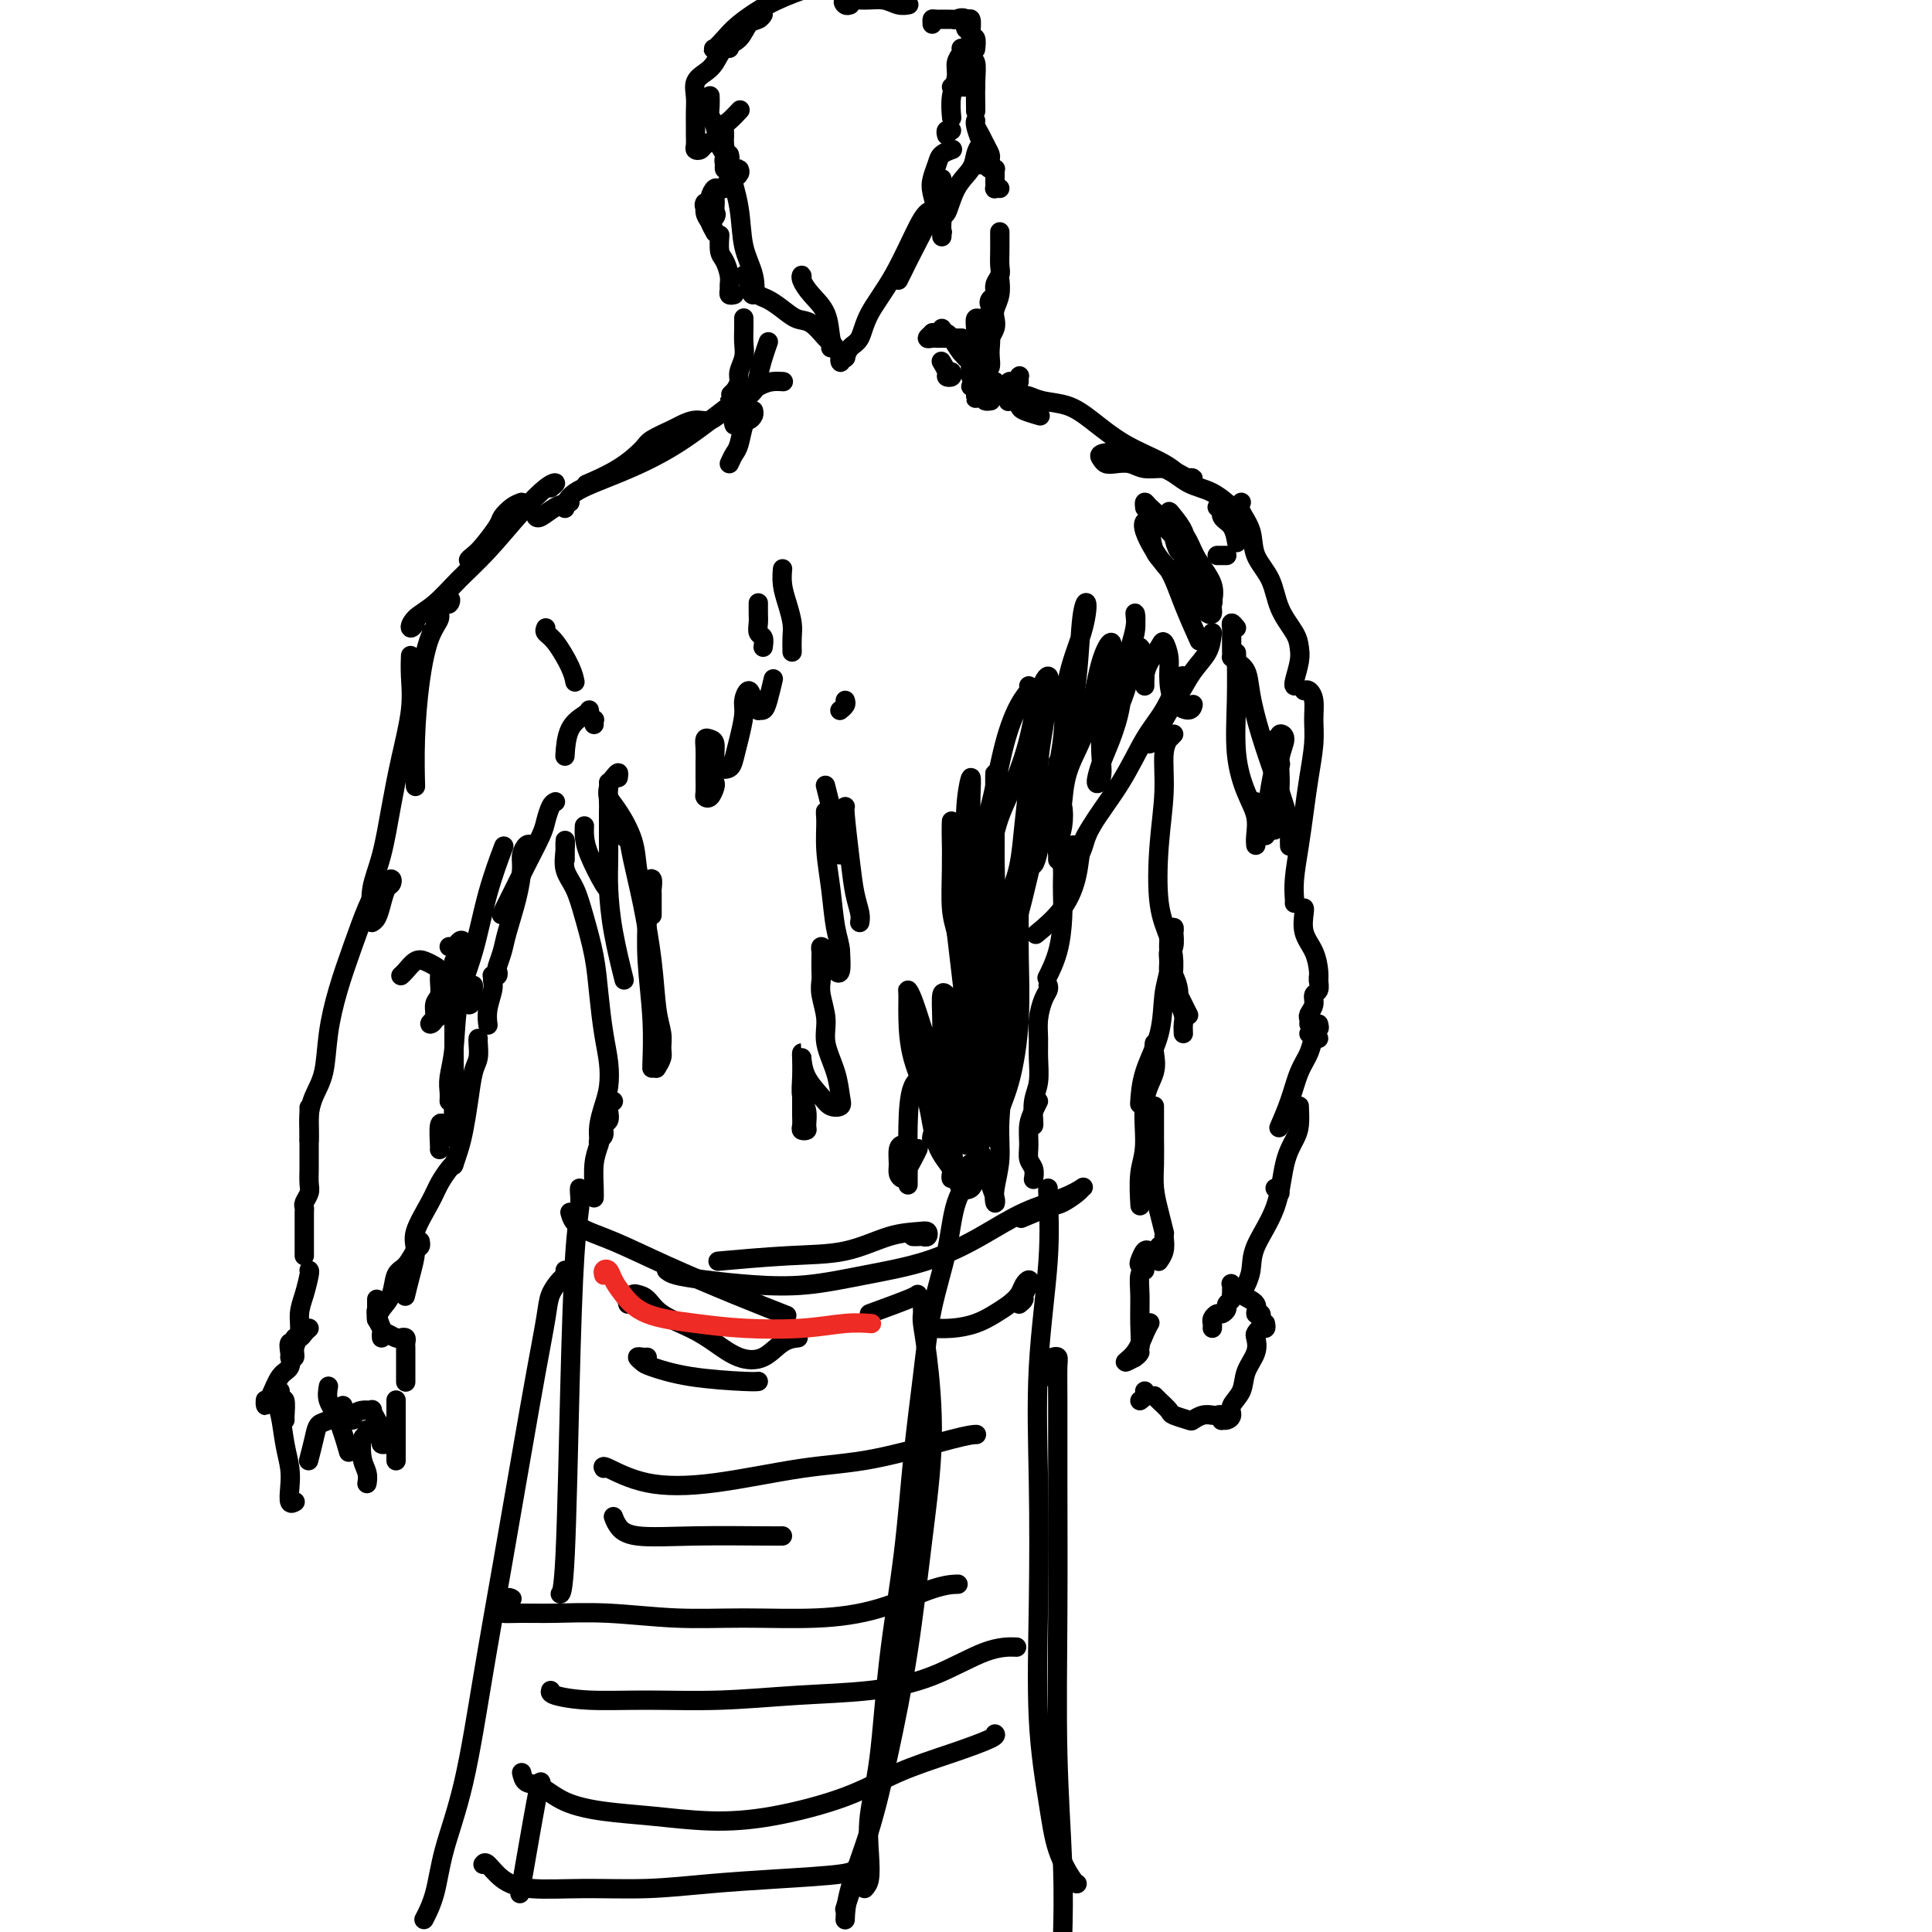 <svg viewBox='0 0 400 400' version='1.1' xmlns='http://www.w3.org/2000/svg' xmlns:xlink='http://www.w3.org/1999/xlink'><g fill='none' stroke='#000000' stroke-width='4' stroke-linecap='round' stroke-linejoin='round'><path d='M151,96c0.334,-0.734 0.668,-1.467 1,-2c0.332,-0.533 0.663,-0.864 1,-2c0.337,-1.136 0.679,-3.075 1,-4c0.321,-0.925 0.622,-0.836 1,-1c0.378,-0.164 0.832,-0.583 1,-1c0.168,-0.417 0.048,-0.834 0,-1c-0.048,-0.166 -0.024,-0.083 0,0'/><path d='M162,79c0.166,0.012 0.332,0.024 0,0c-0.332,-0.024 -1.162,-0.086 -2,0c-0.838,0.086 -1.685,0.318 -3,1c-1.315,0.682 -3.098,1.812 -6,4c-2.902,2.188 -6.921,5.434 -11,8c-4.079,2.566 -8.217,4.451 -12,6c-3.783,1.549 -7.211,2.763 -9,4c-1.789,1.237 -1.940,2.496 -2,3c-0.060,0.504 -0.030,0.252 0,0'/><path d='M153,84c-0.997,0.189 -1.994,0.378 -3,1c-1.006,0.622 -2.021,1.676 -3,2c-0.979,0.324 -1.923,-0.081 -3,0c-1.077,0.081 -2.287,0.647 -3,1c-0.713,0.353 -0.927,0.494 -2,1c-1.073,0.506 -3.003,1.376 -4,2c-0.997,0.624 -1.061,1.002 -2,2c-0.939,0.998 -2.753,2.615 -5,4c-2.247,1.385 -4.928,2.539 -6,3c-1.072,0.461 -0.536,0.231 0,0'/><path d='M118,104c-0.958,0.196 -1.917,0.393 -3,1c-1.083,0.607 -2.292,1.625 -3,2c-0.708,0.375 -0.917,0.107 -1,0c-0.083,-0.107 -0.042,-0.054 0,0'/><path d='M215,86c0.316,0.091 0.631,0.182 0,0c-0.631,-0.182 -2.209,-0.636 -3,-1c-0.791,-0.364 -0.794,-0.637 -1,-1c-0.206,-0.363 -0.614,-0.816 -1,-1c-0.386,-0.184 -0.751,-0.099 -1,0c-0.249,0.099 -0.381,0.210 0,0c0.381,-0.210 1.275,-0.743 2,-1c0.725,-0.257 1.282,-0.239 2,0c0.718,0.239 1.598,0.699 3,1c1.402,0.301 3.325,0.442 5,1c1.675,0.558 3.103,1.533 5,3c1.897,1.467 4.264,3.426 7,5c2.736,1.574 5.841,2.762 8,4c2.159,1.238 3.372,2.525 4,3c0.628,0.475 0.672,0.137 1,0c0.328,-0.137 0.940,-0.074 1,0c0.060,0.074 -0.434,0.160 -1,0c-0.566,-0.160 -1.205,-0.565 -2,-1c-0.795,-0.435 -1.747,-0.900 -3,-1c-1.253,-0.100 -2.808,0.167 -4,0c-1.192,-0.167 -2.020,-0.766 -3,-1c-0.980,-0.234 -2.110,-0.103 -3,0c-0.890,0.103 -1.539,0.178 -2,0c-0.461,-0.178 -0.736,-0.611 -1,-1c-0.264,-0.389 -0.519,-0.735 0,-1c0.519,-0.265 1.810,-0.448 3,0c1.190,0.448 2.277,1.529 4,2c1.723,0.471 4.080,0.333 6,1c1.920,0.667 3.401,2.137 5,3c1.599,0.863 3.315,1.117 5,2c1.685,0.883 3.339,2.395 4,3c0.661,0.605 0.331,0.302 0,0'/><path d='M255,105c2.333,1.333 1.167,0.667 0,0'/><path d='M251,131c-0.153,1.357 -0.307,2.714 -1,4c-0.693,1.286 -1.927,2.502 -3,4c-1.073,1.498 -1.986,3.277 -3,5c-1.014,1.723 -2.127,3.390 -3,5c-0.873,1.610 -1.504,3.164 -2,4c-0.496,0.836 -0.856,0.953 -1,1c-0.144,0.047 -0.072,0.023 0,0'/><path d='M245,140c-0.176,-0.131 -0.352,-0.262 -1,1c-0.648,1.262 -1.769,3.915 -3,6c-1.231,2.085 -2.572,3.600 -4,6c-1.428,2.400 -2.943,5.684 -5,9c-2.057,3.316 -4.656,6.665 -6,9c-1.344,2.335 -1.432,3.657 -2,5c-0.568,1.343 -1.614,2.708 -2,4c-0.386,1.292 -0.110,2.512 0,3c0.110,0.488 0.055,0.244 0,0'/><path d='M226,171c-0.783,1.183 -1.566,2.367 -2,4c-0.434,1.633 -0.518,3.716 -1,6c-0.482,2.284 -1.360,4.769 -3,7c-1.640,2.231 -4.040,4.209 -5,5c-0.960,0.791 -0.480,0.396 0,0'/><path d='M113,130c-0.144,0.324 -0.287,0.648 0,1c0.287,0.352 1.005,0.734 2,2c0.995,1.266 2.268,3.418 3,5c0.732,1.582 0.923,2.595 1,3c0.077,0.405 0.038,0.203 0,0'/><path d='M126,162c0.038,0.249 0.076,0.498 0,1c-0.076,0.502 -0.265,1.256 0,2c0.265,0.744 0.985,1.478 2,3c1.015,1.522 2.323,3.831 3,6c0.677,2.169 0.721,4.199 1,6c0.279,1.801 0.794,3.372 1,4c0.206,0.628 0.103,0.314 0,0'/><path d='M121,171c-0.030,0.566 -0.061,1.132 0,2c0.061,0.868 0.212,2.037 1,4c0.788,1.963 2.212,4.721 3,6c0.788,1.279 0.939,1.080 1,1c0.061,-0.080 0.030,-0.040 0,0'/><path d='M252,115c0.311,0.000 0.622,0.000 1,0c0.378,0.000 0.822,0.000 1,0c0.178,-0.000 0.089,0.000 0,0'/><path d='M252,105c0.475,-0.190 0.951,-0.380 1,0c0.049,0.380 -0.327,1.329 0,2c0.327,0.671 1.357,1.065 2,2c0.643,0.935 0.898,2.410 1,3c0.102,0.590 0.051,0.295 0,0'/><path d='M257,104c-0.218,0.514 -0.436,1.028 0,2c0.436,0.972 1.525,2.403 2,4c0.475,1.597 0.337,3.362 1,5c0.663,1.638 2.126,3.150 3,5c0.874,1.850 1.159,4.037 2,6c0.841,1.963 2.240,3.703 3,5c0.760,1.297 0.883,2.151 1,3c0.117,0.849 0.227,1.691 0,3c-0.227,1.309 -0.792,3.083 -1,4c-0.208,0.917 -0.059,0.976 0,1c0.059,0.024 0.030,0.012 0,0'/><path d='M264,155c-0.111,0.200 -0.222,0.400 0,1c0.222,0.600 0.778,1.600 1,2c0.222,0.400 0.111,0.200 0,0'/><path d='M270,143c0.308,-0.134 0.615,-0.268 1,0c0.385,0.268 0.846,0.936 1,2c0.154,1.064 -0.000,2.522 0,4c0.000,1.478 0.154,2.975 0,5c-0.154,2.025 -0.616,4.577 -1,7c-0.384,2.423 -0.691,4.716 -1,7c-0.309,2.284 -0.619,4.560 -1,7c-0.381,2.440 -0.834,5.046 -1,7c-0.166,1.954 -0.045,3.257 0,4c0.045,0.743 0.013,0.927 0,1c-0.013,0.073 -0.006,0.037 0,0'/><path d='M270,188c0.053,0.063 0.105,0.126 0,1c-0.105,0.874 -0.368,2.560 0,4c0.368,1.440 1.367,2.633 2,4c0.633,1.367 0.901,2.906 1,4c0.099,1.094 0.028,1.741 0,2c-0.028,0.259 -0.014,0.129 0,0'/><path d='M273,202c-0.033,0.214 -0.065,0.428 0,1c0.065,0.572 0.228,1.501 0,2c-0.228,0.499 -0.846,0.568 -1,1c-0.154,0.432 0.155,1.226 0,2c-0.155,0.774 -0.773,1.527 -1,2c-0.227,0.473 -0.061,0.666 0,1c0.061,0.334 0.017,0.810 0,1c-0.017,0.190 -0.009,0.095 0,0'/><path d='M273,212c0.121,0.453 0.242,0.906 0,1c-0.242,0.094 -0.848,-0.171 -1,0c-0.152,0.171 0.152,0.777 0,1c-0.152,0.223 -0.758,0.064 -1,0c-0.242,-0.064 -0.121,-0.032 0,0'/><path d='M273,215c-0.358,-0.256 -0.716,-0.513 -1,0c-0.284,0.513 -0.493,1.795 -1,3c-0.507,1.205 -1.311,2.333 -2,4c-0.689,1.667 -1.262,3.872 -2,6c-0.738,2.128 -1.639,4.179 -2,5c-0.361,0.821 -0.180,0.410 0,0'/><path d='M269,229c0.061,1.444 0.121,2.889 0,4c-0.121,1.111 -0.424,1.889 -1,3c-0.576,1.111 -1.426,2.554 -2,5c-0.574,2.446 -0.872,5.896 -2,9c-1.128,3.104 -3.086,5.863 -4,8c-0.914,2.137 -0.785,3.652 -1,5c-0.215,1.348 -0.776,2.528 -1,3c-0.224,0.472 -0.112,0.236 0,0'/><path d='M264,246c0.423,0.030 0.845,0.060 1,0c0.155,-0.060 0.042,-0.208 0,0c-0.042,0.208 -0.012,0.774 0,1c0.012,0.226 0.006,0.113 0,0'/><path d='M251,275c0.025,-0.341 0.049,-0.683 0,-1c-0.049,-0.317 -0.172,-0.610 0,-1c0.172,-0.390 0.638,-0.878 1,-1c0.362,-0.122 0.619,0.121 1,0c0.381,-0.121 0.887,-0.606 1,-1c0.113,-0.394 -0.166,-0.697 0,-1c0.166,-0.303 0.777,-0.606 1,-1c0.223,-0.394 0.059,-0.878 0,-1c-0.059,-0.122 -0.011,0.117 0,0c0.011,-0.117 -0.014,-0.590 0,-1c0.014,-0.410 0.065,-0.757 0,-1c-0.065,-0.243 -0.248,-0.381 0,0c0.248,0.381 0.928,1.283 2,2c1.072,0.717 2.536,1.250 3,2c0.464,0.750 -0.071,1.716 0,2c0.071,0.284 0.750,-0.116 1,0c0.250,0.116 0.071,0.747 0,1c-0.071,0.253 -0.036,0.126 0,0'/><path d='M262,274c0.084,0.450 0.168,0.899 0,1c-0.168,0.101 -0.588,-0.147 -1,0c-0.412,0.147 -0.816,0.689 -1,1c-0.184,0.311 -0.148,0.390 0,1c0.148,0.610 0.408,1.749 0,3c-0.408,1.251 -1.485,2.612 -2,4c-0.515,1.388 -0.467,2.802 -1,4c-0.533,1.198 -1.646,2.178 -2,3c-0.354,0.822 0.049,1.484 0,2c-0.049,0.516 -0.552,0.884 -1,1c-0.448,0.116 -0.840,-0.021 -1,0c-0.160,0.021 -0.087,0.201 0,0c0.087,-0.201 0.188,-0.782 0,-1c-0.188,-0.218 -0.664,-0.072 -1,0c-0.336,0.072 -0.532,0.068 -1,0c-0.468,-0.068 -1.210,-0.202 -2,0c-0.790,0.202 -1.630,0.741 -2,1c-0.370,0.259 -0.271,0.237 -1,0c-0.729,-0.237 -2.287,-0.691 -3,-1c-0.713,-0.309 -0.583,-0.475 -1,-1c-0.417,-0.525 -1.382,-1.411 -2,-2c-0.618,-0.589 -0.891,-0.883 -1,-1c-0.109,-0.117 -0.055,-0.059 0,0'/><path d='M236,290c0.422,-0.311 0.844,-0.622 1,-1c0.156,-0.378 0.044,-0.822 0,-1c-0.044,-0.178 -0.022,-0.089 0,0'/><path d='M236,280c-0.150,0.277 -0.299,0.554 -1,1c-0.701,0.446 -1.953,1.062 -2,1c-0.047,-0.062 1.111,-0.800 2,-2c0.889,-1.200 1.509,-2.862 2,-4c0.491,-1.138 0.855,-1.754 1,-2c0.145,-0.246 0.073,-0.123 0,0'/><path d='M243,152c-0.455,0.467 -0.910,0.933 -1,1c-0.090,0.067 0.184,-0.266 0,0c-0.184,0.266 -0.828,1.130 -1,3c-0.172,1.870 0.126,4.748 0,8c-0.126,3.252 -0.676,6.880 -1,11c-0.324,4.120 -0.424,8.732 0,12c0.424,3.268 1.370,5.193 2,7c0.630,1.807 0.943,3.497 1,5c0.057,1.503 -0.142,2.820 0,4c0.142,1.180 0.626,2.224 1,3c0.374,0.776 0.639,1.286 1,2c0.361,0.714 0.817,1.633 1,2c0.183,0.367 0.091,0.184 0,0'/><path d='M245,214c-0.032,-0.700 -0.064,-1.400 0,-2c0.064,-0.600 0.224,-1.102 0,-2c-0.224,-0.898 -0.830,-2.194 -1,-3c-0.170,-0.806 0.097,-1.123 0,-2c-0.097,-0.877 -0.558,-2.312 -1,-3c-0.442,-0.688 -0.864,-0.627 -1,-1c-0.136,-0.373 0.016,-1.181 0,-2c-0.016,-0.819 -0.199,-1.650 0,-2c0.199,-0.350 0.782,-0.219 1,-1c0.218,-0.781 0.073,-2.474 0,-3c-0.073,-0.526 -0.072,0.114 0,0c0.072,-0.114 0.215,-0.983 0,-1c-0.215,-0.017 -0.789,0.816 -1,1c-0.211,0.184 -0.060,-0.282 0,0c0.060,0.282 0.029,1.311 0,2c-0.029,0.689 -0.057,1.038 0,2c0.057,0.962 0.197,2.535 0,4c-0.197,1.465 -0.732,2.821 -1,5c-0.268,2.179 -0.268,5.182 -1,8c-0.732,2.818 -2.197,5.451 -3,8c-0.803,2.549 -0.944,5.014 -1,6c-0.056,0.986 -0.028,0.493 0,0'/><path d='M239,216c-0.063,0.511 -0.126,1.022 0,2c0.126,0.978 0.440,2.424 0,4c-0.440,1.576 -1.634,3.281 -2,6c-0.366,2.719 0.098,6.450 0,9c-0.098,2.550 -0.757,3.917 -1,6c-0.243,2.083 -0.069,4.881 0,6c0.069,1.119 0.035,0.560 0,0'/><path d='M239,229c0.002,0.935 0.003,1.869 0,3c-0.003,1.131 -0.011,2.458 0,4c0.011,1.542 0.041,3.299 0,5c-0.041,1.701 -0.155,3.345 0,5c0.155,1.655 0.578,3.320 1,5c0.422,1.680 0.845,3.375 1,4c0.155,0.625 0.044,0.178 0,0c-0.044,-0.178 -0.022,-0.089 0,0'/><path d='M241,256c0.111,1.044 0.222,2.089 0,3c-0.222,0.911 -0.778,1.689 -1,2c-0.222,0.311 -0.111,0.156 0,0'/><path d='M108,104c-0.628,0.228 -1.257,0.456 -2,1c-0.743,0.544 -1.601,1.403 -2,2c-0.399,0.597 -0.338,0.930 -1,2c-0.662,1.070 -2.048,2.875 -3,4c-0.952,1.125 -1.472,1.570 -2,2c-0.528,0.430 -1.065,0.847 -1,1c0.065,0.153 0.733,0.044 1,0c0.267,-0.044 0.134,-0.022 0,0'/><path d='M114,101c0.544,-0.439 1.087,-0.877 1,-1c-0.087,-0.123 -0.805,0.071 -2,1c-1.195,0.929 -2.866,2.594 -5,5c-2.134,2.406 -4.731,5.553 -7,8c-2.269,2.447 -4.212,4.194 -6,6c-1.788,1.806 -3.423,3.672 -5,5c-1.577,1.328 -3.096,2.117 -4,3c-0.904,0.883 -1.192,1.859 -1,2c0.192,0.141 0.863,-0.553 1,-1c0.137,-0.447 -0.262,-0.646 0,-1c0.262,-0.354 1.184,-0.864 2,-1c0.816,-0.136 1.527,0.102 2,0c0.473,-0.102 0.707,-0.543 1,-1c0.293,-0.457 0.644,-0.930 1,-1c0.356,-0.070 0.717,0.263 1,0c0.283,-0.263 0.490,-1.122 0,-1c-0.490,0.122 -1.676,1.224 -2,2c-0.324,0.776 0.214,1.225 0,2c-0.214,0.775 -1.182,1.876 -2,4c-0.818,2.124 -1.487,5.270 -2,9c-0.513,3.730 -0.869,8.043 -1,12c-0.131,3.957 -0.037,7.559 0,9c0.037,1.441 0.019,0.720 0,0'/><path d='M85,137c0.001,-0.445 0.002,-0.889 0,-1c-0.002,-0.111 -0.006,0.112 0,0c0.006,-0.112 0.024,-0.558 0,0c-0.024,0.558 -0.089,2.121 0,4c0.089,1.879 0.332,4.073 0,7c-0.332,2.927 -1.238,6.588 -2,10c-0.762,3.412 -1.381,6.576 -2,10c-0.619,3.424 -1.238,7.110 -2,10c-0.762,2.890 -1.668,4.985 -2,7c-0.332,2.015 -0.090,3.949 0,5c0.090,1.051 0.027,1.218 0,1c-0.027,-0.218 -0.019,-0.823 0,-1c0.019,-0.177 0.048,0.072 0,0c-0.048,-0.072 -0.171,-0.467 0,-1c0.171,-0.533 0.638,-1.205 1,-2c0.362,-0.795 0.620,-1.712 1,-2c0.380,-0.288 0.884,0.054 1,0c0.116,-0.054 -0.154,-0.503 0,-1c0.154,-0.497 0.732,-1.041 1,-1c0.268,0.041 0.226,0.666 0,1c-0.226,0.334 -0.635,0.377 -1,1c-0.365,0.623 -0.685,1.827 -1,3c-0.315,1.173 -0.623,2.316 -1,3c-0.377,0.684 -0.822,0.910 -1,1c-0.178,0.090 -0.089,0.045 0,0'/><path d='M123,150c-0.030,-0.445 -0.060,-0.890 0,-1c0.060,-0.110 0.211,0.116 0,0c-0.211,-0.116 -0.785,-0.575 -1,-1c-0.215,-0.425 -0.072,-0.817 0,-1c0.072,-0.183 0.072,-0.157 0,0c-0.072,0.157 -0.215,0.444 -1,1c-0.785,0.556 -2.211,1.380 -3,3c-0.789,1.620 -0.940,4.034 -1,5c-0.060,0.966 -0.030,0.483 0,0'/><path d='M115,166c-0.321,0.136 -0.641,0.272 -1,1c-0.359,0.728 -0.755,2.049 -1,3c-0.245,0.951 -0.339,1.534 -1,3c-0.661,1.466 -1.888,3.816 -3,6c-1.112,2.184 -2.107,4.203 -3,6c-0.893,1.797 -1.684,3.370 -2,4c-0.316,0.630 -0.158,0.315 0,0'/><path d='M110,175c-0.305,-0.171 -0.610,-0.342 -1,0c-0.390,0.342 -0.864,1.196 -1,2c-0.136,0.804 0.065,1.557 0,3c-0.065,1.443 -0.396,3.577 -1,6c-0.604,2.423 -1.481,5.136 -2,7c-0.519,1.864 -0.679,2.878 -1,4c-0.321,1.122 -0.804,2.353 -1,3c-0.196,0.647 -0.105,0.712 0,1c0.105,0.288 0.225,0.799 0,1c-0.225,0.201 -0.796,0.090 -1,0c-0.204,-0.090 -0.041,-0.160 0,0c0.041,0.160 -0.042,0.551 0,1c0.042,0.449 0.207,0.955 0,2c-0.207,1.045 -0.787,2.627 -1,4c-0.213,1.373 -0.061,2.535 0,3c0.061,0.465 0.030,0.232 0,0'/><path d='M99,215c-0.024,0.136 -0.048,0.273 0,1c0.048,0.727 0.168,2.046 0,3c-0.168,0.954 -0.623,1.545 -1,3c-0.377,1.455 -0.676,3.774 -1,6c-0.324,2.226 -0.675,4.360 -1,6c-0.325,1.640 -0.626,2.788 -1,4c-0.374,1.212 -0.821,2.489 -1,3c-0.179,0.511 -0.089,0.255 0,0'/><path d='M94,241c-0.232,0.162 -0.464,0.324 -1,1c-0.536,0.676 -1.376,1.867 -2,3c-0.624,1.133 -1.033,2.210 -2,4c-0.967,1.790 -2.494,4.295 -3,6c-0.506,1.705 0.009,2.612 0,4c-0.009,1.388 -0.541,3.258 -1,5c-0.459,1.742 -0.845,3.355 -1,4c-0.155,0.645 -0.077,0.323 0,0'/><path d='M87,257c0.068,0.391 0.135,0.783 0,1c-0.135,0.217 -0.474,0.260 -1,1c-0.526,0.740 -1.241,2.178 -2,3c-0.759,0.822 -1.562,1.030 -2,2c-0.438,0.970 -0.509,2.703 -1,4c-0.491,1.297 -1.401,2.157 -2,3c-0.599,0.843 -0.885,1.669 -1,2c-0.115,0.331 -0.057,0.165 0,0'/><path d='M79,182c-0.267,0.577 -0.534,1.155 -1,2c-0.466,0.845 -1.132,1.958 -2,4c-0.868,2.042 -1.938,5.014 -3,8c-1.062,2.986 -2.117,5.986 -3,9c-0.883,3.014 -1.596,6.043 -2,9c-0.404,2.957 -0.501,5.843 -1,8c-0.499,2.157 -1.402,3.583 -2,5c-0.598,1.417 -0.892,2.823 -1,4c-0.108,1.177 -0.029,2.125 0,3c0.029,0.875 0.008,1.679 0,2c-0.008,0.321 -0.004,0.161 0,0'/><path d='M64,230c-0.000,-0.511 -0.000,-1.022 0,-1c0.000,0.022 0.000,0.576 0,1c-0.000,0.424 -0.000,0.718 0,1c0.000,0.282 0.000,0.554 0,1c-0.000,0.446 -0.000,1.068 0,2c0.000,0.932 0.001,2.175 0,3c-0.001,0.825 -0.004,1.233 0,2c0.004,0.767 0.015,1.893 0,3c-0.015,1.107 -0.057,2.193 0,3c0.057,0.807 0.211,1.333 0,2c-0.211,0.667 -0.789,1.474 -1,2c-0.211,0.526 -0.057,0.770 0,1c0.057,0.230 0.015,0.445 0,1c-0.015,0.555 -0.004,1.449 0,2c0.004,0.551 0.001,0.760 0,1c-0.001,0.240 -0.000,0.513 0,1c0.000,0.487 0.000,1.189 0,2c-0.000,0.811 -0.000,1.733 0,2c0.000,0.267 0.000,-0.120 0,0c-0.000,0.120 -0.000,0.749 0,1c0.000,0.251 0.000,0.126 0,0'/><path d='M64,263c0.081,0.064 0.161,0.128 0,1c-0.161,0.872 -0.564,2.553 -1,4c-0.436,1.447 -0.905,2.661 -1,4c-0.095,1.339 0.185,2.804 0,4c-0.185,1.196 -0.833,2.125 -1,3c-0.167,0.875 0.147,1.697 0,2c-0.147,0.303 -0.756,0.087 -1,0c-0.244,-0.087 -0.122,-0.043 0,0'/><path d='M64,275c-0.342,0.301 -0.684,0.601 -1,1c-0.316,0.399 -0.607,0.896 -1,1c-0.393,0.104 -0.888,-0.186 -1,0c-0.112,0.186 0.160,0.849 0,1c-0.160,0.151 -0.753,-0.208 -1,0c-0.247,0.208 -0.147,0.984 0,2c0.147,1.016 0.341,2.271 0,3c-0.341,0.729 -1.215,0.932 -2,2c-0.785,1.068 -1.479,3.000 -2,4c-0.521,1.000 -0.869,1.067 -1,1c-0.131,-0.067 -0.046,-0.267 0,0c0.046,0.267 0.054,1.000 0,1c-0.054,-0.000 -0.168,-0.735 0,-1c0.168,-0.265 0.619,-0.061 1,0c0.381,0.061 0.690,-0.022 1,0c0.310,0.022 0.619,0.150 1,0c0.381,-0.150 0.834,-0.576 1,0c0.166,0.576 0.045,2.155 0,3c-0.045,0.845 -0.013,0.956 0,1c0.013,0.044 0.006,0.022 0,0'/><path d='M58,288c-0.398,-0.175 -0.797,-0.350 -1,0c-0.203,0.350 -0.212,1.227 0,2c0.212,0.773 0.644,1.444 1,3c0.356,1.556 0.635,3.996 1,6c0.365,2.004 0.816,3.570 1,5c0.184,1.430 0.101,2.724 0,4c-0.101,1.276 -0.219,2.536 0,3c0.219,0.464 0.777,0.133 1,0c0.223,-0.133 0.112,-0.066 0,0'/><path d='M78,273c-0.000,-0.473 -0.000,-0.947 0,-1c0.000,-0.053 0.000,0.314 0,0c-0.000,-0.314 -0.001,-1.308 0,-2c0.001,-0.692 0.004,-1.082 0,-1c-0.004,0.082 -0.015,0.638 0,1c0.015,0.362 0.057,0.532 0,1c-0.057,0.468 -0.211,1.236 0,2c0.211,0.764 0.789,1.524 1,2c0.211,0.476 0.057,0.667 0,1c-0.057,0.333 -0.016,0.810 0,1c0.016,0.190 0.008,0.095 0,0'/><path d='M78,270c0.026,0.394 0.052,0.789 0,1c-0.052,0.211 -0.183,0.239 0,1c0.183,0.761 0.680,2.256 1,3c0.320,0.744 0.464,0.738 1,1c0.536,0.262 1.464,0.791 2,1c0.536,0.209 0.679,0.098 1,0c0.321,-0.098 0.818,-0.183 1,0c0.182,0.183 0.049,0.633 0,1c-0.049,0.367 -0.013,0.652 0,1c0.013,0.348 0.004,0.759 0,1c-0.004,0.241 -0.001,0.312 0,1c0.001,0.688 0.000,1.993 0,3c-0.000,1.007 -0.000,1.716 0,2c0.000,0.284 0.000,0.142 0,0'/><path d='M82,290c0.000,0.041 0.000,0.081 0,0c0.000,-0.081 0.000,-0.284 0,0c-0.000,0.284 0.000,1.054 0,2c0.000,0.946 0.000,2.068 0,3c0.000,0.932 0.000,1.674 0,3c0.000,1.326 -0.000,3.236 0,4c0.000,0.764 0.000,0.382 0,0'/><path d='M81,299c-0.311,-0.017 -0.622,-0.035 -1,0c-0.378,0.035 -0.823,0.121 -1,0c-0.177,-0.121 -0.084,-0.449 0,-1c0.084,-0.551 0.161,-1.325 0,-2c-0.161,-0.675 -0.558,-1.250 -1,-2c-0.442,-0.750 -0.927,-1.675 -1,-2c-0.073,-0.325 0.268,-0.048 0,0c-0.268,0.048 -1.144,-0.131 -2,0c-0.856,0.131 -1.692,0.574 -2,1c-0.308,0.426 -0.088,0.836 0,1c0.088,0.164 0.044,0.082 0,0'/><path d='M71,291c-0.251,0.211 -0.502,0.421 -1,1c-0.498,0.579 -1.244,1.525 -2,2c-0.756,0.475 -1.522,0.478 -2,1c-0.478,0.522 -0.667,1.564 -1,3c-0.333,1.436 -0.809,3.268 -1,4c-0.191,0.732 -0.095,0.366 0,0'/><path d='M68,287c-0.167,0.994 -0.333,1.988 0,3c0.333,1.012 1.167,2.042 2,4c0.833,1.958 1.667,4.845 2,6c0.333,1.155 0.167,0.577 0,0'/><path d='M76,296c0.105,0.411 0.210,0.821 0,1c-0.210,0.179 -0.736,0.125 -1,1c-0.264,0.875 -0.267,2.678 0,4c0.267,1.322 0.803,2.164 1,3c0.197,0.836 0.056,1.668 0,2c-0.056,0.332 -0.028,0.166 0,0'/><path d='M130,174c-0.316,-0.337 -0.631,-0.675 -1,-1c-0.369,-0.325 -0.790,-0.639 -1,-1c-0.210,-0.361 -0.208,-0.770 0,-1c0.208,-0.230 0.623,-0.282 1,0c0.377,0.282 0.717,0.896 1,2c0.283,1.104 0.511,2.697 1,5c0.489,2.303 1.241,5.317 2,9c0.759,3.683 1.525,8.036 2,12c0.475,3.964 0.660,7.539 1,10c0.340,2.461 0.837,3.809 1,5c0.163,1.191 -0.008,2.227 0,3c0.008,0.773 0.194,1.285 0,2c-0.194,0.715 -0.770,1.633 -1,2c-0.230,0.367 -0.115,0.184 0,0'/><path d='M135,189c-0.002,0.440 -0.004,0.881 0,0c0.004,-0.881 0.015,-3.083 0,-4c-0.015,-0.917 -0.056,-0.549 0,-1c0.056,-0.451 0.210,-1.722 0,-2c-0.210,-0.278 -0.785,0.438 -1,1c-0.215,0.562 -0.072,0.971 0,2c0.072,1.029 0.072,2.678 0,5c-0.072,2.322 -0.215,5.315 0,9c0.215,3.685 0.790,8.060 1,12c0.210,3.940 0.057,7.445 0,9c-0.057,1.555 -0.016,1.158 0,1c0.016,-0.158 0.008,-0.079 0,0'/><path d='M128,161c0.083,-0.496 0.166,-0.992 0,-1c-0.166,-0.008 -0.580,0.473 -1,1c-0.420,0.527 -0.845,1.101 -1,2c-0.155,0.899 -0.042,2.122 0,3c0.042,0.878 0.011,1.410 0,2c-0.011,0.590 -0.001,1.237 0,2c0.001,0.763 -0.006,1.642 0,3c0.006,1.358 0.027,3.195 0,5c-0.027,1.805 -0.100,3.576 0,6c0.100,2.424 0.373,5.499 1,9c0.627,3.501 1.608,7.429 2,9c0.392,1.571 0.196,0.786 0,0'/><path d='M117,178c0.003,-0.584 0.007,-1.169 0,-2c-0.007,-0.831 -0.024,-1.909 0,-2c0.024,-0.091 0.090,0.805 0,2c-0.090,1.195 -0.337,2.690 0,4c0.337,1.310 1.256,2.435 2,4c0.744,1.565 1.313,3.569 2,6c0.687,2.431 1.491,5.290 2,8c0.509,2.710 0.722,5.270 1,8c0.278,2.730 0.621,5.630 1,8c0.379,2.370 0.795,4.211 1,6c0.205,1.789 0.199,3.528 0,5c-0.199,1.472 -0.590,2.678 -1,4c-0.410,1.322 -0.838,2.759 -1,4c-0.162,1.241 -0.059,2.287 0,3c0.059,0.713 0.072,1.093 0,1c-0.072,-0.093 -0.229,-0.657 0,-1c0.229,-0.343 0.845,-0.463 1,-1c0.155,-0.537 -0.150,-1.489 0,-2c0.150,-0.511 0.755,-0.581 1,-1c0.245,-0.419 0.129,-1.186 0,-2c-0.129,-0.814 -0.272,-1.674 0,-2c0.272,-0.326 0.959,-0.119 1,0c0.041,0.119 -0.563,0.150 -1,1c-0.437,0.850 -0.705,2.519 -1,4c-0.295,1.481 -0.615,2.775 -1,4c-0.385,1.225 -0.835,2.380 -1,4c-0.165,1.620 -0.044,3.705 0,5c0.044,1.295 0.013,1.798 0,2c-0.013,0.202 -0.006,0.101 0,0'/><path d='M224,175c-0.332,0.018 -0.663,0.035 -1,0c-0.337,-0.035 -0.679,-0.123 -1,0c-0.321,0.123 -0.622,0.458 -1,1c-0.378,0.542 -0.833,1.293 -1,2c-0.167,0.707 -0.047,1.370 0,2c0.047,0.630 0.019,1.227 0,2c-0.019,0.773 -0.030,1.721 0,3c0.030,1.279 0.101,2.889 0,5c-0.101,2.111 -0.373,4.722 -1,7c-0.627,2.278 -1.608,4.222 -2,5c-0.392,0.778 -0.196,0.389 0,0'/><path d='M217,204c0.083,0.291 0.165,0.583 0,1c-0.165,0.417 -0.579,0.961 -1,2c-0.421,1.039 -0.849,2.573 -1,4c-0.151,1.427 -0.026,2.746 0,4c0.026,1.254 -0.045,2.441 0,4c0.045,1.559 0.208,3.490 0,5c-0.208,1.510 -0.788,2.601 -1,4c-0.212,1.399 -0.057,3.107 0,4c0.057,0.893 0.016,0.969 0,1c-0.016,0.031 -0.008,0.015 0,0'/><path d='M215,228c-0.307,0.606 -0.614,1.211 -1,2c-0.386,0.789 -0.849,1.760 -1,3c-0.151,1.240 0.012,2.749 0,4c-0.012,1.251 -0.199,2.242 0,3c0.199,0.758 0.784,1.281 1,2c0.216,0.719 0.062,1.634 0,2c-0.062,0.366 -0.031,0.183 0,0'/><path d='M118,251c0.294,1.040 0.588,2.079 2,3c1.412,0.921 3.942,1.722 7,3c3.058,1.278 6.644,3.033 11,5c4.356,1.967 9.480,4.145 14,6c4.520,1.855 8.434,3.387 10,4c1.566,0.613 0.783,0.306 0,0'/><path d='M180,272c3.156,-1.156 6.311,-2.311 8,-3c1.689,-0.689 1.911,-0.911 2,-1c0.089,-0.089 0.044,-0.044 0,0'/><path d='M138,263c0.400,0.337 0.800,0.673 2,1c1.200,0.327 3.201,0.644 6,1c2.799,0.356 6.395,0.750 10,1c3.605,0.250 7.220,0.356 11,0c3.780,-0.356 7.725,-1.173 12,-2c4.275,-0.827 8.880,-1.665 13,-3c4.120,-1.335 7.756,-3.167 11,-5c3.244,-1.833 6.098,-3.666 9,-5c2.902,-1.334 5.854,-2.168 8,-3c2.146,-0.832 3.487,-1.661 4,-2c0.513,-0.339 0.200,-0.189 0,0c-0.200,0.189 -0.286,0.415 -1,1c-0.714,0.585 -2.057,1.528 -3,2c-0.943,0.472 -1.485,0.473 -3,1c-1.515,0.527 -4.004,1.579 -5,2c-0.996,0.421 -0.498,0.210 0,0'/><path d='M189,256c0.338,0.008 0.676,0.016 1,0c0.324,-0.016 0.635,-0.056 1,0c0.365,0.056 0.784,0.208 1,0c0.216,-0.208 0.229,-0.775 0,-1c-0.229,-0.225 -0.701,-0.109 -2,0c-1.299,0.109 -3.425,0.212 -6,1c-2.575,0.788 -5.597,2.263 -9,3c-3.403,0.737 -7.185,0.737 -12,1c-4.815,0.263 -10.661,0.789 -13,1c-2.339,0.211 -1.169,0.105 0,0'/><path d='M120,246c-0.024,0.238 -0.048,0.477 0,1c0.048,0.523 0.167,1.331 0,3c-0.167,1.669 -0.619,4.199 -1,10c-0.381,5.801 -0.690,14.875 -1,27c-0.310,12.125 -0.622,27.303 -1,35c-0.378,7.697 -0.822,7.913 -1,8c-0.178,0.087 -0.089,0.043 0,0'/><path d='M112,369c-0.089,-0.200 -0.178,-0.400 -1,4c-0.822,4.400 -2.378,13.400 -3,17c-0.622,3.600 -0.311,1.800 0,0'/><path d='M117,263c0.058,0.377 0.115,0.753 0,1c-0.115,0.247 -0.403,0.363 -1,1c-0.597,0.637 -1.503,1.793 -2,3c-0.497,1.207 -0.586,2.463 -1,5c-0.414,2.537 -1.152,6.354 -2,11c-0.848,4.646 -1.806,10.122 -3,17c-1.194,6.878 -2.623,15.157 -4,23c-1.377,7.843 -2.702,15.251 -4,23c-1.298,7.749 -2.569,15.839 -4,22c-1.431,6.161 -3.023,10.394 -4,14c-0.977,3.606 -1.340,6.586 -2,9c-0.660,2.414 -1.617,4.261 -2,5c-0.383,0.739 -0.191,0.369 0,0'/><path d='M217,246c-0.060,-0.112 -0.121,-0.223 0,2c0.121,2.223 0.423,6.782 0,13c-0.423,6.218 -1.571,14.095 -2,22c-0.429,7.905 -0.138,15.837 0,24c0.138,8.163 0.124,16.555 0,25c-0.124,8.445 -0.359,16.942 0,24c0.359,7.058 1.312,12.676 2,17c0.688,4.324 1.112,7.355 2,10c0.888,2.645 2.239,4.904 3,6c0.761,1.096 0.932,1.027 1,1c0.068,-0.027 0.034,-0.014 0,0'/><path d='M217,285c-0.083,-1.162 -0.166,-2.325 0,-3c0.166,-0.675 0.580,-0.863 1,-1c0.420,-0.137 0.845,-0.223 1,0c0.155,0.223 0.041,0.754 0,2c-0.041,1.246 -0.007,3.208 0,7c0.007,3.792 -0.012,9.415 0,17c0.012,7.585 0.055,17.133 0,27c-0.055,9.867 -0.207,20.052 0,29c0.207,8.948 0.774,16.657 1,23c0.226,6.343 0.112,11.319 0,15c-0.112,3.681 -0.223,6.068 0,8c0.223,1.932 0.778,3.409 1,4c0.222,0.591 0.111,0.295 0,0'/><path d='M179,391c0.409,-0.458 0.818,-0.915 1,-2c0.182,-1.085 0.135,-2.797 0,-5c-0.135,-2.203 -0.360,-4.895 0,-8c0.360,-3.105 1.304,-6.621 2,-12c0.696,-5.379 1.144,-12.622 2,-20c0.856,-7.378 2.120,-14.892 3,-22c0.880,-7.108 1.375,-13.810 2,-20c0.625,-6.190 1.380,-11.868 2,-17c0.620,-5.132 1.105,-9.719 2,-14c0.895,-4.281 2.201,-8.258 3,-12c0.799,-3.742 1.090,-7.251 2,-10c0.910,-2.749 2.437,-4.740 3,-6c0.563,-1.260 0.161,-1.789 0,-2c-0.161,-0.211 -0.080,-0.106 0,0'/><path d='M191,270c-0.005,0.341 -0.010,0.682 0,1c0.010,0.318 0.036,0.614 0,1c-0.036,0.386 -0.133,0.861 0,2c0.133,1.139 0.497,2.941 1,7c0.503,4.059 1.147,10.376 1,17c-0.147,6.624 -1.083,13.554 -2,21c-0.917,7.446 -1.815,15.407 -3,23c-1.185,7.593 -2.657,14.816 -4,21c-1.343,6.184 -2.556,11.328 -4,16c-1.444,4.672 -3.120,8.873 -4,12c-0.880,3.127 -0.966,5.179 -1,6c-0.034,0.821 -0.017,0.410 0,0'/><path d='M176,392c-0.417,1.250 -0.833,2.500 -1,3c-0.167,0.500 -0.083,0.250 0,0'/><path d='M130,270c-0.096,-0.312 -0.191,-0.625 0,-1c0.191,-0.375 0.669,-0.813 1,-1c0.331,-0.187 0.517,-0.122 1,0c0.483,0.122 1.265,0.302 2,1c0.735,0.698 1.424,1.913 3,3c1.576,1.087 4.038,2.046 6,3c1.962,0.954 3.423,1.902 5,3c1.577,1.098 3.271,2.347 5,3c1.729,0.653 3.494,0.711 5,0c1.506,-0.711 2.751,-2.191 4,-3c1.249,-0.809 2.500,-0.945 3,-1c0.500,-0.055 0.250,-0.027 0,0'/><path d='M134,281c-0.284,0.026 -0.568,0.052 -1,0c-0.432,-0.052 -1.013,-0.182 -1,0c0.013,0.182 0.620,0.676 1,1c0.380,0.324 0.533,0.479 2,1c1.467,0.521 4.249,1.408 8,2c3.751,0.592 8.471,0.890 11,1c2.529,0.110 2.865,0.031 3,0c0.135,-0.031 0.067,-0.016 0,0'/><path d='M211,270c0.451,-0.361 0.902,-0.721 1,-1c0.098,-0.279 -0.158,-0.475 0,-1c0.158,-0.525 0.731,-1.378 1,-2c0.269,-0.622 0.236,-1.012 0,-1c-0.236,0.012 -0.673,0.426 -1,1c-0.327,0.574 -0.544,1.306 -1,2c-0.456,0.694 -1.153,1.349 -2,2c-0.847,0.651 -1.846,1.299 -3,2c-1.154,0.701 -2.464,1.456 -4,2c-1.536,0.544 -3.298,0.877 -5,1c-1.702,0.123 -3.343,0.035 -4,0c-0.657,-0.035 -0.328,-0.018 0,0'/><path d='M152,88c-0.136,-0.350 -0.272,-0.701 0,-1c0.272,-0.299 0.951,-0.547 1,-1c0.049,-0.453 -0.533,-1.109 0,-2c0.533,-0.891 2.182,-2.015 3,-3c0.818,-0.985 0.807,-1.831 1,-3c0.193,-1.169 0.590,-2.661 1,-4c0.410,-1.339 0.831,-2.525 1,-3c0.169,-0.475 0.084,-0.237 0,0'/><path d='M152,81c-0.503,0.486 -1.007,0.973 -1,1c0.007,0.027 0.524,-0.404 1,-1c0.476,-0.596 0.912,-1.356 1,-2c0.088,-0.644 -0.173,-1.171 0,-2c0.173,-0.829 0.778,-1.960 1,-3c0.222,-1.040 0.059,-1.990 0,-3c-0.059,-1.010 -0.016,-2.080 0,-3c0.016,-0.920 0.005,-1.692 0,-2c-0.005,-0.308 -0.002,-0.154 0,0'/><path d='M211,79c-0.022,-0.391 -0.045,-0.781 0,-1c0.045,-0.219 0.156,-0.265 0,0c-0.156,0.265 -0.581,0.843 -1,1c-0.419,0.157 -0.833,-0.105 -1,0c-0.167,0.105 -0.087,0.579 0,1c0.087,0.421 0.181,0.789 0,1c-0.181,0.211 -0.637,0.267 -1,0c-0.363,-0.267 -0.633,-0.855 -1,-1c-0.367,-0.145 -0.829,0.153 -1,0c-0.171,-0.153 -0.049,-0.758 0,-1c0.049,-0.242 0.024,-0.121 0,0'/><path d='M205,83c0.111,-0.015 0.223,-0.031 0,0c-0.223,0.031 -0.780,0.108 -1,0c-0.220,-0.108 -0.101,-0.400 0,-1c0.101,-0.600 0.186,-1.508 0,-2c-0.186,-0.492 -0.642,-0.567 -1,-1c-0.358,-0.433 -0.618,-1.223 -1,-2c-0.382,-0.777 -0.887,-1.543 -1,-2c-0.113,-0.457 0.166,-0.607 0,-1c-0.166,-0.393 -0.775,-1.029 -1,-1c-0.225,0.029 -0.064,0.723 0,1c0.064,0.277 0.032,0.139 0,0'/><path d='M201,80c0.423,-0.205 0.846,-0.411 1,0c0.154,0.411 0.039,1.438 0,2c-0.039,0.562 -0.002,0.657 0,0c0.002,-0.657 -0.030,-2.067 0,-3c0.030,-0.933 0.124,-1.388 0,-2c-0.124,-0.612 -0.464,-1.379 -1,-2c-0.536,-0.621 -1.267,-1.094 -2,-2c-0.733,-0.906 -1.466,-2.244 -2,-3c-0.534,-0.756 -0.867,-0.930 -1,-1c-0.133,-0.070 -0.067,-0.035 0,0'/><path d='M197,77c0.121,0.408 0.242,0.817 0,1c-0.242,0.183 -0.848,0.142 -1,0c-0.152,-0.142 0.152,-0.384 0,-1c-0.152,-0.616 -0.758,-1.604 -1,-2c-0.242,-0.396 -0.121,-0.198 0,0'/><path d='M195,68c-0.299,0.415 -0.599,0.829 -1,1c-0.401,0.171 -0.905,0.098 -1,0c-0.095,-0.098 0.218,-0.223 0,0c-0.218,0.223 -0.969,0.792 -1,1c-0.031,0.208 0.657,0.056 1,0c0.343,-0.056 0.339,-0.015 1,0c0.661,0.015 1.986,0.004 3,0c1.014,-0.004 1.718,-0.001 2,0c0.282,0.001 0.141,0.001 0,0'/><path d='M201,78c0.030,-0.335 0.061,-0.670 0,-1c-0.061,-0.330 -0.212,-0.655 0,-1c0.212,-0.345 0.789,-0.711 1,-1c0.211,-0.289 0.056,-0.502 0,-1c-0.056,-0.498 -0.012,-1.282 0,-2c0.012,-0.718 -0.008,-1.372 0,-2c0.008,-0.628 0.044,-1.231 0,-2c-0.044,-0.769 -0.170,-1.702 0,-2c0.170,-0.298 0.634,0.041 1,0c0.366,-0.041 0.635,-0.463 1,0c0.365,0.463 0.827,1.810 1,3c0.173,1.190 0.057,2.222 0,3c-0.057,0.778 -0.054,1.303 0,2c0.054,0.697 0.158,1.567 0,2c-0.158,0.433 -0.578,0.428 -1,0c-0.422,-0.428 -0.846,-1.280 -1,-2c-0.154,-0.720 -0.037,-1.308 0,-2c0.037,-0.692 -0.004,-1.489 0,-2c0.004,-0.511 0.054,-0.737 0,-1c-0.054,-0.263 -0.210,-0.564 0,-1c0.210,-0.436 0.788,-1.006 1,-1c0.212,0.006 0.060,0.590 0,1c-0.060,0.410 -0.026,0.646 0,1c0.026,0.354 0.046,0.826 0,1c-0.046,0.174 -0.156,0.050 0,0c0.156,-0.050 0.578,-0.025 1,0'/><path d='M205,70c0.095,0.559 -0.167,0.457 0,0c0.167,-0.457 0.763,-1.268 1,-2c0.237,-0.732 0.116,-1.384 0,-2c-0.116,-0.616 -0.227,-1.196 0,-2c0.227,-0.804 0.792,-1.832 1,-3c0.208,-1.168 0.059,-2.477 0,-3c-0.059,-0.523 -0.030,-0.262 0,0'/><path d='M206,61c0.105,0.284 0.209,0.568 0,1c-0.209,0.432 -0.732,1.014 -1,1c-0.268,-0.014 -0.282,-0.622 0,-1c0.282,-0.378 0.860,-0.527 1,-1c0.140,-0.473 -0.159,-1.272 0,-2c0.159,-0.728 0.775,-1.386 1,-2c0.225,-0.614 0.060,-1.184 0,-2c-0.060,-0.816 -0.016,-1.879 0,-3c0.016,-1.121 0.004,-2.302 0,-3c-0.004,-0.698 -0.001,-0.914 0,-1c0.001,-0.086 0.001,-0.043 0,0'/><path d='M207,39c-0.423,-0.024 -0.845,-0.048 -1,0c-0.155,0.048 -0.041,0.167 0,0c0.041,-0.167 0.011,-0.619 0,-1c-0.011,-0.381 -0.003,-0.690 0,-1c0.003,-0.310 0.001,-0.622 0,-1c-0.001,-0.378 -0.000,-0.822 0,-1c0.000,-0.178 0.000,-0.089 0,0'/><path d='M204,30c-0.319,-0.157 -0.638,-0.314 -1,0c-0.362,0.314 -0.766,1.100 -1,2c-0.234,0.900 -0.297,1.915 -1,3c-0.703,1.085 -2.044,2.239 -3,4c-0.956,1.761 -1.527,4.128 -2,5c-0.473,0.872 -0.850,0.249 -1,0c-0.150,-0.249 -0.075,-0.125 0,0'/><path d='M195,37c-0.431,0.923 -0.862,1.847 -1,2c-0.138,0.153 0.015,-0.464 0,0c-0.015,0.464 -0.200,2.010 0,3c0.200,0.990 0.785,1.424 1,2c0.215,0.576 0.059,1.295 0,2c-0.059,0.705 -0.020,1.398 0,2c0.020,0.602 0.020,1.114 0,1c-0.020,-0.114 -0.062,-0.852 0,-1c0.062,-0.148 0.226,0.295 0,0c-0.226,-0.295 -0.842,-1.328 -1,-2c-0.158,-0.672 0.141,-0.981 0,-2c-0.141,-1.019 -0.724,-2.746 -1,-4c-0.276,-1.254 -0.245,-2.035 0,-3c0.245,-0.965 0.705,-2.114 1,-3c0.295,-0.886 0.426,-1.508 1,-2c0.574,-0.492 1.593,-0.855 2,-1c0.407,-0.145 0.204,-0.073 0,0'/><path d='M196,28c-0.111,-0.422 -0.222,-0.844 0,-1c0.222,-0.156 0.778,-0.044 1,0c0.222,0.044 0.111,0.022 0,0'/><path d='M203,34c-0.431,0.115 -0.862,0.231 -1,0c-0.138,-0.231 0.018,-0.808 0,-1c-0.018,-0.192 -0.211,0.002 0,0c0.211,-0.002 0.827,-0.200 1,0c0.173,0.200 -0.096,0.798 0,1c0.096,0.202 0.559,0.010 1,0c0.441,-0.010 0.862,0.163 1,0c0.138,-0.163 -0.005,-0.663 0,-1c0.005,-0.337 0.159,-0.511 0,-1c-0.159,-0.489 -0.632,-1.293 -1,-2c-0.368,-0.707 -0.632,-1.319 -1,-2c-0.368,-0.681 -0.841,-1.433 -1,-2c-0.159,-0.567 -0.004,-0.950 0,-1c0.004,-0.050 -0.143,0.234 0,1c0.143,0.766 0.577,2.014 1,3c0.423,0.986 0.835,1.710 1,2c0.165,0.290 0.082,0.145 0,0'/><path d='M206,35c0.091,-0.022 0.182,-0.045 0,0c-0.182,0.045 -0.636,0.156 -1,0c-0.364,-0.156 -0.636,-0.581 -1,-1c-0.364,-0.419 -0.818,-0.834 -1,-1c-0.182,-0.166 -0.091,-0.083 0,0'/><path d='M152,61c-0.424,0.093 -0.848,0.187 -1,0c-0.152,-0.187 -0.030,-0.653 0,-1c0.030,-0.347 -0.030,-0.573 0,-1c0.030,-0.427 0.152,-1.054 0,-2c-0.152,-0.946 -0.577,-2.212 -1,-3c-0.423,-0.788 -0.845,-1.097 -1,-2c-0.155,-0.903 -0.044,-2.401 0,-3c0.044,-0.599 0.022,-0.300 0,0'/><path d='M148,44c-0.001,0.517 -0.002,1.034 0,1c0.002,-0.034 0.008,-0.620 0,-1c-0.008,-0.380 -0.028,-0.553 0,-1c0.028,-0.447 0.106,-1.166 0,-2c-0.106,-0.834 -0.397,-1.783 0,-2c0.397,-0.217 1.480,0.299 2,0c0.520,-0.299 0.476,-1.412 1,-2c0.524,-0.588 1.617,-0.652 2,-1c0.383,-0.348 0.057,-0.979 0,-1c-0.057,-0.021 0.154,0.567 0,1c-0.154,0.433 -0.672,0.709 -1,1c-0.328,0.291 -0.466,0.595 -1,1c-0.534,0.405 -1.465,0.909 -2,1c-0.535,0.091 -0.676,-0.231 -1,0c-0.324,0.231 -0.833,1.015 -1,2c-0.167,0.985 0.007,2.171 0,3c-0.007,0.829 -0.194,1.300 0,2c0.194,0.700 0.770,1.629 1,2c0.230,0.371 0.115,0.186 0,0'/><path d='M148,45c0.228,-0.353 0.456,-0.706 0,-1c-0.456,-0.294 -1.597,-0.530 -2,-1c-0.403,-0.470 -0.069,-1.173 0,-1c0.069,0.173 -0.126,1.222 0,2c0.126,0.778 0.572,1.286 1,2c0.428,0.714 0.836,1.632 1,2c0.164,0.368 0.082,0.184 0,0'/><path d='M153,23c0.196,-0.210 0.392,-0.420 0,0c-0.392,0.420 -1.371,1.470 -2,2c-0.629,0.530 -0.908,0.540 -1,1c-0.092,0.460 0.001,1.371 0,2c-0.001,0.629 -0.098,0.978 0,2c0.098,1.022 0.392,2.717 1,5c0.608,2.283 1.532,5.152 2,8c0.468,2.848 0.480,5.673 1,8c0.520,2.327 1.546,4.155 2,6c0.454,1.845 0.335,3.708 0,4c-0.335,0.292 -0.885,-0.988 -1,-2c-0.115,-1.012 0.206,-1.757 0,-2c-0.206,-0.243 -0.940,0.014 -1,0c-0.060,-0.014 0.553,-0.299 1,0c0.447,0.299 0.728,1.184 1,2c0.272,0.816 0.537,1.565 1,2c0.463,0.435 1.126,0.558 2,1c0.874,0.442 1.961,1.203 3,2c1.039,0.797 2.030,1.629 3,2c0.970,0.371 1.920,0.282 3,1c1.080,0.718 2.289,2.244 3,3c0.711,0.756 0.922,0.742 1,1c0.078,0.258 0.022,0.788 0,1c-0.022,0.212 -0.011,0.106 0,0'/><path d='M166,58c0.038,-0.467 0.076,-0.935 0,-1c-0.076,-0.065 -0.266,0.272 0,1c0.266,0.728 0.989,1.848 2,3c1.011,1.152 2.310,2.338 3,4c0.690,1.662 0.772,3.801 1,5c0.228,1.199 0.601,1.460 1,2c0.399,0.540 0.825,1.360 1,2c0.175,0.640 0.099,1.102 0,1c-0.099,-0.102 -0.221,-0.766 0,-1c0.221,-0.234 0.784,-0.039 1,0c0.216,0.039 0.086,-0.080 0,0c-0.086,0.080 -0.128,0.358 0,0c0.128,-0.358 0.426,-1.353 1,-2c0.574,-0.647 1.426,-0.948 2,-2c0.574,-1.052 0.872,-2.857 2,-5c1.128,-2.143 3.086,-4.626 5,-8c1.914,-3.374 3.785,-7.639 5,-10c1.215,-2.361 1.776,-2.817 2,-3c0.224,-0.183 0.112,-0.091 0,0'/><path d='M186,58c0.287,-0.566 0.574,-1.132 1,-2c0.426,-0.868 0.990,-2.037 2,-4c1.010,-1.963 2.464,-4.721 3,-6c0.536,-1.279 0.153,-1.080 0,-1c-0.153,0.080 -0.077,0.040 0,0'/><path d='M151,32c0.113,0.444 0.226,0.887 0,1c-0.226,0.113 -0.792,-0.106 -1,0c-0.208,0.106 -0.059,0.536 0,1c0.059,0.464 0.027,0.962 0,1c-0.027,0.038 -0.050,-0.384 0,-1c0.050,-0.616 0.171,-1.424 0,-2c-0.171,-0.576 -0.634,-0.918 -1,-2c-0.366,-1.082 -0.634,-2.903 -1,-4c-0.366,-1.097 -0.830,-1.469 -1,-2c-0.170,-0.531 -0.046,-1.220 0,-2c0.046,-0.780 0.013,-1.651 0,-2c-0.013,-0.349 -0.007,-0.174 0,0'/><path d='M148,29c-0.762,0.314 -1.525,0.628 -2,1c-0.475,0.372 -0.663,0.802 -1,1c-0.337,0.198 -0.822,0.163 -1,0c-0.178,-0.163 -0.047,-0.455 0,-1c0.047,-0.545 0.011,-1.343 0,-2c-0.011,-0.657 0.003,-1.173 0,-2c-0.003,-0.827 -0.023,-1.964 0,-3c0.023,-1.036 0.088,-1.972 0,-3c-0.088,-1.028 -0.329,-2.147 0,-3c0.329,-0.853 1.229,-1.441 2,-2c0.771,-0.559 1.415,-1.091 2,-2c0.585,-0.909 1.113,-2.195 2,-3c0.887,-0.805 2.133,-1.130 3,-2c0.867,-0.870 1.356,-2.285 2,-3c0.644,-0.715 1.443,-0.731 2,-1c0.557,-0.269 0.874,-0.791 1,-1c0.126,-0.209 0.063,-0.104 0,0'/><path d='M151,10c-0.209,0.012 -0.417,0.023 -1,0c-0.583,-0.023 -1.540,-0.082 -2,0c-0.460,0.082 -0.421,0.303 0,0c0.421,-0.303 1.225,-1.131 2,-2c0.775,-0.869 1.521,-1.778 3,-3c1.479,-1.222 3.690,-2.758 6,-4c2.310,-1.242 4.717,-2.189 7,-3c2.283,-0.811 4.440,-1.485 6,-2c1.560,-0.515 2.521,-0.870 4,-1c1.479,-0.130 3.475,-0.035 5,0c1.525,0.035 2.579,0.010 3,0c0.421,-0.010 0.211,-0.005 0,0'/><path d='M176,1c-0.328,0.115 -0.657,0.231 -1,0c-0.343,-0.231 -0.701,-0.808 0,-1c0.701,-0.192 2.461,0.001 4,0c1.539,-0.001 2.856,-0.196 4,0c1.144,0.196 2.116,0.784 3,1c0.884,0.216 1.681,0.062 2,0c0.319,-0.062 0.159,-0.031 0,0'/><path d='M193,5c-0.026,-0.424 -0.053,-0.849 0,-1c0.053,-0.151 0.185,-0.030 1,0c0.815,0.030 2.313,-0.032 3,0c0.687,0.032 0.562,0.160 1,0c0.438,-0.160 1.438,-0.606 2,0c0.562,0.606 0.687,2.266 1,3c0.313,0.734 0.815,0.544 1,1c0.185,0.456 0.053,1.559 0,2c-0.053,0.441 -0.026,0.221 0,0'/><path d='M200,6c-0.113,-0.235 -0.226,-0.469 0,-1c0.226,-0.531 0.793,-1.358 1,-1c0.207,0.358 0.056,1.900 0,3c-0.056,1.100 -0.015,1.759 0,3c0.015,1.241 0.004,3.065 0,4c-0.004,0.935 -0.001,0.981 0,1c0.001,0.019 0.001,0.009 0,0'/><path d='M201,11c-0.113,0.392 -0.226,0.785 0,1c0.226,0.215 0.793,0.254 1,1c0.207,0.746 0.056,2.200 0,4c-0.056,1.800 -0.015,3.946 0,5c0.015,1.054 0.004,1.015 0,1c-0.004,-0.015 -0.002,-0.008 0,0'/><path d='M199,10c0.121,0.263 0.243,0.526 0,1c-0.243,0.474 -0.850,1.157 -1,2c-0.150,0.843 0.156,1.844 0,3c-0.156,1.156 -0.773,2.465 -1,4c-0.227,1.535 -0.065,3.296 0,4c0.065,0.704 0.032,0.352 0,0'/><path d='M202,18c-0.113,0.000 -0.226,0.000 -1,0c-0.774,0.000 -2.208,0.000 -3,0c-0.792,0.000 -0.940,0.000 -1,0c-0.060,0.000 -0.030,0.000 0,0'/><path d='M148,162c0.083,0.199 0.166,0.398 0,1c-0.166,0.602 -0.580,1.606 -1,2c-0.420,0.394 -0.844,0.177 -1,0c-0.156,-0.177 -0.042,-0.314 0,-1c0.042,-0.686 0.014,-1.921 0,-3c-0.014,-1.079 -0.014,-2.001 0,-3c0.014,-0.999 0.042,-2.076 0,-3c-0.042,-0.924 -0.153,-1.694 0,-2c0.153,-0.306 0.569,-0.147 1,0c0.431,0.147 0.875,0.284 1,1c0.125,0.716 -0.069,2.013 0,3c0.069,0.987 0.401,1.663 1,2c0.599,0.337 1.466,0.334 2,0c0.534,-0.334 0.735,-0.999 1,-2c0.265,-1.001 0.596,-2.340 1,-4c0.404,-1.660 0.883,-3.642 1,-5c0.117,-1.358 -0.127,-2.091 0,-3c0.127,-0.909 0.626,-1.994 1,-2c0.374,-0.006 0.625,1.067 1,2c0.375,0.933 0.875,1.728 1,2c0.125,0.272 -0.124,0.023 0,0c0.124,-0.023 0.621,0.179 1,0c0.379,-0.179 0.641,-0.741 1,-2c0.359,-1.259 0.817,-3.217 1,-4c0.183,-0.783 0.092,-0.392 0,0'/><path d='M158,134c0.113,-0.781 0.226,-1.562 0,-2c-0.226,-0.438 -0.793,-0.535 -1,-1c-0.207,-0.465 -0.056,-1.300 0,-2c0.056,-0.700 0.015,-1.265 0,-2c-0.015,-0.735 -0.004,-1.638 0,-2c0.004,-0.362 0.002,-0.181 0,0'/><path d='M164,135c-0.022,-1.024 -0.044,-2.047 0,-3c0.044,-0.953 0.156,-1.835 0,-3c-0.156,-1.165 -0.578,-2.613 -1,-4c-0.422,-1.387 -0.845,-2.712 -1,-4c-0.155,-1.288 -0.042,-2.539 0,-3c0.042,-0.461 0.012,-0.132 0,0c-0.012,0.132 -0.006,0.066 0,0'/><path d='M166,227c0.002,0.672 0.004,1.343 0,2c-0.004,0.657 -0.016,1.299 0,2c0.016,0.701 0.058,1.461 0,2c-0.058,0.539 -0.215,0.858 0,1c0.215,0.142 0.804,0.107 1,0c0.196,-0.107 -0.000,-0.288 0,-1c0.000,-0.712 0.196,-1.956 0,-3c-0.196,-1.044 -0.785,-1.887 -1,-3c-0.215,-1.113 -0.056,-2.497 0,-4c0.056,-1.503 0.011,-3.125 0,-4c-0.011,-0.875 0.013,-1.001 0,-1c-0.013,0.001 -0.063,0.131 0,1c0.063,0.869 0.238,2.478 1,4c0.762,1.522 2.112,2.958 3,4c0.888,1.042 1.316,1.690 2,2c0.684,0.310 1.624,0.283 2,0c0.376,-0.283 0.188,-0.820 0,-2c-0.188,-1.180 -0.376,-3.002 -1,-5c-0.624,-1.998 -1.684,-4.172 -2,-6c-0.316,-1.828 0.111,-3.309 0,-5c-0.111,-1.691 -0.762,-3.590 -1,-5c-0.238,-1.410 -0.065,-2.330 0,-3c0.065,-0.670 0.020,-1.092 0,-2c-0.020,-0.908 -0.016,-2.304 0,-3c0.016,-0.696 0.046,-0.691 0,-1c-0.046,-0.309 -0.166,-0.931 0,-1c0.166,-0.069 0.619,0.415 1,1c0.381,0.585 0.690,1.270 1,2c0.310,0.730 0.622,1.504 1,2c0.378,0.496 0.822,0.713 1,0c0.178,-0.713 0.089,-2.357 0,-4'/><path d='M174,197c-0.028,-1.373 -0.597,-2.804 -1,-5c-0.403,-2.196 -0.640,-5.156 -1,-8c-0.360,-2.844 -0.844,-5.570 -1,-8c-0.156,-2.430 0.015,-4.564 0,-6c-0.015,-1.436 -0.215,-2.176 0,-2c0.215,0.176 0.846,1.267 1,2c0.154,0.733 -0.168,1.106 0,2c0.168,0.894 0.827,2.308 1,3c0.173,0.692 -0.138,0.661 0,1c0.138,0.339 0.727,1.046 1,1c0.273,-0.046 0.231,-0.847 0,-2c-0.231,-1.153 -0.649,-2.660 -1,-4c-0.351,-1.340 -0.633,-2.515 -1,-4c-0.367,-1.485 -0.819,-3.282 -1,-4c-0.181,-0.718 -0.090,-0.359 0,0'/><path d='M178,191c0.091,-0.536 0.182,-1.072 0,-2c-0.182,-0.928 -0.637,-2.249 -1,-4c-0.363,-1.751 -0.633,-3.933 -1,-7c-0.367,-3.067 -0.829,-7.018 -1,-9c-0.171,-1.982 -0.049,-1.995 0,-2c0.049,-0.005 0.024,-0.003 0,0'/><path d='M175,145c0.111,0.311 0.222,0.622 0,1c-0.222,0.378 -0.778,0.822 -1,1c-0.222,0.178 -0.111,0.089 0,0'/><path d='M196,227c-0.243,-0.839 -0.486,-1.679 -1,-3c-0.514,-1.321 -1.301,-3.124 -2,-5c-0.699,-1.876 -1.312,-3.825 -2,-6c-0.688,-2.175 -1.451,-4.578 -2,-6c-0.549,-1.422 -0.883,-1.865 -1,-2c-0.117,-0.135 -0.017,0.038 0,1c0.017,0.962 -0.051,2.712 0,5c0.051,2.288 0.220,5.115 1,8c0.780,2.885 2.170,5.828 3,9c0.830,3.172 1.099,6.573 2,9c0.901,2.427 2.434,3.881 3,5c0.566,1.119 0.167,1.904 0,2c-0.167,0.096 -0.101,-0.497 0,-1c0.101,-0.503 0.237,-0.915 0,-2c-0.237,-1.085 -0.848,-2.844 -1,-4c-0.152,-1.156 0.155,-1.708 0,-3c-0.155,-1.292 -0.771,-3.324 -1,-6c-0.229,-2.676 -0.071,-5.995 0,-9c0.071,-3.005 0.056,-5.697 0,-8c-0.056,-2.303 -0.152,-4.216 0,-5c0.152,-0.784 0.553,-0.437 1,0c0.447,0.437 0.942,0.964 1,3c0.058,2.036 -0.320,5.581 0,9c0.320,3.419 1.340,6.713 2,10c0.660,3.287 0.961,6.567 1,8c0.039,1.433 -0.185,1.019 0,1c0.185,-0.019 0.779,0.356 1,0c0.221,-0.356 0.067,-1.443 0,-3c-0.067,-1.557 -0.049,-3.582 0,-6c0.049,-2.418 0.129,-5.228 0,-8c-0.129,-2.772 -0.465,-5.506 -1,-10c-0.535,-4.494 -1.267,-10.747 -2,-17'/><path d='M198,193c-0.691,-9.162 -0.918,-14.566 -1,-18c-0.082,-3.434 -0.019,-4.899 0,-5c0.019,-0.101 -0.006,1.161 0,3c0.006,1.839 0.044,4.254 0,7c-0.044,2.746 -0.169,5.822 0,8c0.169,2.178 0.634,3.459 1,5c0.366,1.541 0.634,3.342 1,4c0.366,0.658 0.830,0.172 1,0c0.170,-0.172 0.044,-0.031 0,-1c-0.044,-0.969 -0.008,-3.048 0,-5c0.008,-1.952 -0.012,-3.776 0,-6c0.012,-2.224 0.056,-4.847 0,-8c-0.056,-3.153 -0.212,-6.838 0,-10c0.212,-3.162 0.793,-5.803 1,-6c0.207,-0.197 0.040,2.051 0,4c-0.040,1.949 0.046,3.598 0,6c-0.046,2.402 -0.223,5.556 0,8c0.223,2.444 0.847,4.178 1,6c0.153,1.822 -0.165,3.732 0,5c0.165,1.268 0.814,1.893 1,2c0.186,0.107 -0.090,-0.305 0,-1c0.090,-0.695 0.546,-1.675 1,-3c0.454,-1.325 0.906,-2.996 1,-5c0.094,-2.004 -0.171,-4.341 0,-7c0.171,-2.659 0.778,-5.641 1,-9c0.222,-3.359 0.060,-7.097 0,-7c-0.060,0.097 -0.017,4.028 0,8c0.017,3.972 0.009,7.986 0,12'/><path d='M206,180c-0.166,5.535 -0.581,9.371 -1,13c-0.419,3.629 -0.840,7.049 -1,9c-0.160,1.951 -0.058,2.433 0,3c0.058,0.567 0.072,1.221 0,1c-0.072,-0.221 -0.229,-1.315 0,-2c0.229,-0.685 0.846,-0.962 1,-2c0.154,-1.038 -0.155,-2.839 0,-5c0.155,-2.161 0.774,-4.684 1,-8c0.226,-3.316 0.060,-7.424 0,-11c-0.060,-3.576 -0.015,-6.618 0,-8c0.015,-1.382 0.001,-1.104 0,1c-0.001,2.104 0.013,6.033 0,10c-0.013,3.967 -0.052,7.971 0,12c0.052,4.029 0.195,8.083 0,12c-0.195,3.917 -0.728,7.698 -1,10c-0.272,2.302 -0.284,3.125 0,4c0.284,0.875 0.864,1.803 1,2c0.136,0.197 -0.172,-0.338 0,-1c0.172,-0.662 0.824,-1.453 1,-3c0.176,-1.547 -0.125,-3.852 0,-6c0.125,-2.148 0.675,-4.141 1,-7c0.325,-2.859 0.427,-6.585 1,-11c0.573,-4.415 1.619,-9.521 2,-12c0.381,-2.479 0.098,-2.333 0,-1c-0.098,1.333 -0.009,3.852 0,7c0.009,3.148 -0.061,6.924 0,11c0.061,4.076 0.253,8.453 0,13c-0.253,4.547 -0.953,9.263 -2,13c-1.047,3.737 -2.442,6.496 -3,8c-0.558,1.504 -0.279,1.752 0,2'/><path d='M206,234c-0.818,3.450 -0.363,0.575 0,-1c0.363,-1.575 0.633,-1.851 1,-3c0.367,-1.149 0.832,-3.170 1,-5c0.168,-1.830 0.041,-3.468 0,-5c-0.041,-1.532 0.004,-2.957 0,-4c-0.004,-1.043 -0.057,-1.703 0,-1c0.057,0.703 0.225,2.771 0,6c-0.225,3.229 -0.844,7.620 -1,11c-0.156,3.380 0.151,5.749 0,8c-0.151,2.251 -0.761,4.385 -1,6c-0.239,1.615 -0.107,2.711 0,3c0.107,0.289 0.190,-0.230 0,-1c-0.190,-0.770 -0.652,-1.790 -1,-3c-0.348,-1.210 -0.580,-2.611 -1,-4c-0.420,-1.389 -1.026,-2.767 -2,-4c-0.974,-1.233 -2.314,-2.321 -3,-4c-0.686,-1.679 -0.716,-3.951 -1,-5c-0.284,-1.049 -0.820,-0.877 -1,0c-0.180,0.877 -0.003,2.457 0,4c0.003,1.543 -0.168,3.048 0,5c0.168,1.952 0.674,4.350 1,6c0.326,1.650 0.470,2.551 1,3c0.530,0.449 1.446,0.446 2,0c0.554,-0.446 0.747,-1.333 1,-3c0.253,-1.667 0.565,-4.112 1,-7c0.435,-2.888 0.992,-6.219 1,-10c0.008,-3.781 -0.534,-8.010 -1,-13c-0.466,-4.990 -0.857,-10.740 -1,-16c-0.143,-5.260 -0.039,-10.032 0,-13c0.039,-2.968 0.011,-4.134 0,-4c-0.011,0.134 -0.006,1.567 0,3'/><path d='M202,183c-0.017,2.192 -0.061,6.174 0,10c0.061,3.826 0.227,7.498 0,12c-0.227,4.502 -0.847,9.835 -1,14c-0.153,4.165 0.162,7.163 0,9c-0.162,1.837 -0.802,2.512 -1,3c-0.198,0.488 0.046,0.790 0,1c-0.046,0.210 -0.381,0.329 -1,0c-0.619,-0.329 -1.521,-1.106 -2,-2c-0.479,-0.894 -0.535,-1.904 -1,-3c-0.465,-1.096 -1.340,-2.277 -2,-3c-0.660,-0.723 -1.105,-0.987 -2,-1c-0.895,-0.013 -2.240,0.224 -3,2c-0.760,1.776 -0.936,5.090 -1,8c-0.064,2.910 -0.017,5.414 0,7c0.017,1.586 0.004,2.252 0,3c-0.004,0.748 -0.000,1.577 0,2c0.000,0.423 -0.003,0.439 0,0c0.003,-0.439 0.011,-1.332 0,-2c-0.011,-0.668 -0.041,-1.112 0,-2c0.041,-0.888 0.154,-2.221 0,-3c-0.154,-0.779 -0.574,-1.003 -1,-1c-0.426,0.003 -0.856,0.232 -1,1c-0.144,0.768 -0.001,2.074 0,3c0.001,0.926 -0.141,1.472 0,2c0.141,0.528 0.563,1.038 1,1c0.437,-0.038 0.888,-0.623 1,-1c0.112,-0.377 -0.114,-0.544 0,-1c0.114,-0.456 0.569,-1.200 1,-2c0.431,-0.800 0.837,-1.657 1,-2c0.163,-0.343 0.081,-0.171 0,0'/><path d='M193,235c-0.099,0.449 -0.197,0.897 0,1c0.197,0.103 0.690,-0.141 1,0c0.310,0.141 0.435,0.667 1,1c0.565,0.333 1.568,0.475 2,0c0.432,-0.475 0.292,-1.566 1,-3c0.708,-1.434 2.265,-3.211 3,-5c0.735,-1.789 0.647,-3.592 1,-6c0.353,-2.408 1.148,-5.423 2,-9c0.852,-3.577 1.762,-7.718 3,-12c1.238,-4.282 2.805,-8.706 4,-13c1.195,-4.294 2.020,-8.460 3,-12c0.980,-3.540 2.115,-6.456 3,-8c0.885,-1.544 1.519,-1.718 2,-2c0.481,-0.282 0.808,-0.674 1,0c0.192,0.674 0.248,2.414 0,4c-0.248,1.586 -0.798,3.017 -1,4c-0.202,0.983 -0.054,1.518 0,2c0.054,0.482 0.014,0.912 0,1c-0.014,0.088 -0.004,-0.166 0,-1c0.004,-0.834 0.001,-2.248 0,-4c-0.001,-1.752 -0.000,-3.841 0,-6c0.000,-2.159 0.000,-4.389 0,-6c-0.000,-1.611 -0.000,-2.603 0,-3c0.000,-0.397 0.000,-0.198 0,0'/><path d='M215,168c-0.062,1.154 -0.123,2.308 -1,5c-0.877,2.692 -2.569,6.921 -4,10c-1.431,3.079 -2.601,5.009 -3,6c-0.399,0.991 -0.027,1.045 0,1c0.027,-0.045 -0.291,-0.187 0,-1c0.291,-0.813 1.192,-2.298 2,-4c0.808,-1.702 1.523,-3.623 2,-6c0.477,-2.377 0.716,-5.212 1,-8c0.284,-2.788 0.612,-5.531 1,-9c0.388,-3.469 0.835,-7.665 1,-10c0.165,-2.335 0.047,-2.810 0,-3c-0.047,-0.190 -0.024,-0.095 0,0'/><path d='M213,142c0.153,0.241 0.307,0.482 0,1c-0.307,0.518 -1.073,1.312 -2,3c-0.927,1.688 -2.014,4.271 -3,8c-0.986,3.729 -1.870,8.604 -3,13c-1.130,4.396 -2.507,8.314 -3,11c-0.493,2.686 -0.102,4.142 0,5c0.102,0.858 -0.083,1.118 0,1c0.083,-0.118 0.435,-0.614 1,-2c0.565,-1.386 1.344,-3.661 2,-6c0.656,-2.339 1.188,-4.742 2,-7c0.812,-2.258 1.903,-4.371 3,-7c1.097,-2.629 2.200,-5.774 3,-9c0.800,-3.226 1.296,-6.534 2,-9c0.704,-2.466 1.615,-4.092 2,-4c0.385,0.092 0.243,1.900 0,4c-0.243,2.100 -0.588,4.492 -1,7c-0.412,2.508 -0.892,5.133 -1,8c-0.108,2.867 0.154,5.974 0,9c-0.154,3.026 -0.725,5.969 -1,8c-0.275,2.031 -0.254,3.151 0,3c0.254,-0.151 0.740,-1.574 1,-3c0.260,-1.426 0.293,-2.857 1,-5c0.707,-2.143 2.088,-4.999 3,-8c0.912,-3.001 1.354,-6.148 2,-10c0.646,-3.852 1.497,-8.409 2,-13c0.503,-4.591 0.659,-9.217 1,-12c0.341,-2.783 0.869,-3.725 1,-3c0.131,0.725 -0.133,3.117 -1,6c-0.867,2.883 -2.335,6.257 -3,10c-0.665,3.743 -0.525,7.854 -1,12c-0.475,4.146 -1.564,8.327 -2,11c-0.436,2.673 -0.218,3.836 0,5'/><path d='M218,169c-0.912,6.916 0.308,2.206 1,0c0.692,-2.206 0.856,-1.909 1,-3c0.144,-1.091 0.266,-3.569 1,-6c0.734,-2.431 2.078,-4.813 3,-7c0.922,-2.187 1.421,-4.178 2,-7c0.579,-2.822 1.237,-6.476 2,-9c0.763,-2.524 1.630,-3.919 2,-4c0.370,-0.081 0.244,1.151 0,3c-0.244,1.849 -0.606,4.317 -1,7c-0.394,2.683 -0.821,5.583 -1,8c-0.179,2.417 -0.109,4.351 0,6c0.109,1.649 0.257,3.014 0,4c-0.257,0.986 -0.918,1.594 -1,1c-0.082,-0.594 0.417,-2.388 1,-4c0.583,-1.612 1.252,-3.041 2,-5c0.748,-1.959 1.575,-4.448 2,-7c0.425,-2.552 0.447,-5.168 1,-8c0.553,-2.832 1.637,-5.880 2,-8c0.363,-2.120 0.004,-3.313 0,-3c-0.004,0.313 0.346,2.130 0,4c-0.346,1.870 -1.386,3.793 -2,6c-0.614,2.207 -0.800,4.700 -1,7c-0.200,2.300 -0.415,4.408 -1,6c-0.585,1.592 -1.541,2.668 -2,3c-0.459,0.332 -0.421,-0.079 0,-1c0.421,-0.921 1.226,-2.353 2,-4c0.774,-1.647 1.517,-3.507 2,-5c0.483,-1.493 0.707,-2.617 1,-4c0.293,-1.383 0.656,-3.026 1,-4c0.344,-0.974 0.670,-1.278 1,-1c0.330,0.278 0.665,1.139 1,2'/><path d='M237,136c1.237,-2.001 0.331,1.497 0,3c-0.331,1.503 -0.087,1.011 0,1c0.087,-0.011 0.016,0.460 0,1c-0.016,0.540 0.023,1.147 0,1c-0.023,-0.147 -0.107,-1.050 0,-2c0.107,-0.950 0.407,-1.946 1,-3c0.593,-1.054 1.480,-2.164 2,-3c0.520,-0.836 0.671,-1.396 1,-1c0.329,0.396 0.834,1.749 1,3c0.166,1.251 -0.008,2.402 0,4c0.008,1.598 0.198,3.645 1,5c0.802,1.355 2.216,2.019 3,2c0.784,-0.019 0.938,-0.720 1,-1c0.062,-0.280 0.031,-0.140 0,0'/><path d='M237,105c-0.004,-0.035 -0.009,-0.071 0,0c0.009,0.071 0.030,0.247 0,0c-0.030,-0.247 -0.112,-0.918 0,-1c0.112,-0.082 0.418,0.426 1,1c0.582,0.574 1.439,1.215 2,2c0.561,0.785 0.826,1.715 2,3c1.174,1.285 3.258,2.926 4,4c0.742,1.074 0.144,1.583 0,2c-0.144,0.417 0.168,0.743 0,1c-0.168,0.257 -0.815,0.444 -1,0c-0.185,-0.444 0.094,-1.521 0,-2c-0.094,-0.479 -0.559,-0.362 -1,-1c-0.441,-0.638 -0.858,-2.033 -1,-3c-0.142,-0.967 -0.009,-1.506 0,-2c0.009,-0.494 -0.105,-0.944 0,-1c0.105,-0.056 0.431,0.282 1,1c0.569,0.718 1.383,1.818 2,3c0.617,1.182 1.038,2.447 2,4c0.962,1.553 2.464,3.393 3,5c0.536,1.607 0.107,2.982 0,4c-0.107,1.018 0.108,1.680 0,2c-0.108,0.320 -0.540,0.298 -1,0c-0.460,-0.298 -0.948,-0.873 -1,-2c-0.052,-1.127 0.334,-2.805 0,-4c-0.334,-1.195 -1.386,-1.905 -2,-3c-0.614,-1.095 -0.789,-2.573 -1,-4c-0.211,-1.427 -0.457,-2.802 -1,-4c-0.543,-1.198 -1.383,-2.218 -2,-3c-0.617,-0.782 -1.012,-1.326 -1,-1c0.012,0.326 0.432,1.522 1,3c0.568,1.478 1.284,3.239 2,5'/><path d='M245,114c0.386,1.565 0.352,1.977 1,3c0.648,1.023 1.980,2.658 3,4c1.020,1.342 1.729,2.390 2,3c0.271,0.610 0.106,0.783 0,1c-0.106,0.217 -0.151,0.480 -1,0c-0.849,-0.480 -2.502,-1.701 -4,-3c-1.498,-1.299 -2.843,-2.674 -4,-4c-1.157,-1.326 -2.127,-2.602 -3,-4c-0.873,-1.398 -1.651,-2.919 -2,-4c-0.349,-1.081 -0.271,-1.724 0,-2c0.271,-0.276 0.735,-0.185 1,1c0.265,1.185 0.331,3.464 1,5c0.669,1.536 1.942,2.329 3,4c1.058,1.671 1.900,4.219 3,7c1.100,2.781 2.457,5.795 3,7c0.543,1.205 0.271,0.603 0,0'/><path d='M260,166c0.309,0.525 0.619,1.049 1,2c0.381,0.951 0.834,2.328 1,3c0.166,0.672 0.044,0.639 0,1c-0.044,0.361 -0.012,1.117 0,1c0.012,-0.117 0.003,-1.109 0,-2c-0.003,-0.891 -0.001,-1.683 0,-2c0.001,-0.317 0.000,-0.158 0,0'/><path d='M264,164c0.113,0.226 0.226,0.452 0,1c-0.226,0.548 -0.792,1.417 -1,2c-0.208,0.583 -0.060,0.881 0,1c0.060,0.119 0.030,0.060 0,0'/><path d='M264,153c0.462,0.120 0.923,0.239 1,0c0.077,-0.239 -0.232,-0.837 0,-1c0.232,-0.163 1.004,0.108 1,1c-0.004,0.892 -0.785,2.404 -1,4c-0.215,1.596 0.134,3.276 0,6c-0.134,2.724 -0.753,6.493 -1,8c-0.247,1.507 -0.124,0.754 0,0'/><path d='M264,158c0.091,-0.408 0.182,-0.817 0,0c-0.182,0.817 -0.636,2.858 -1,5c-0.364,2.142 -0.636,4.384 -1,6c-0.364,1.616 -0.818,2.604 -1,3c-0.182,0.396 -0.091,0.198 0,0'/><path d='M260,175c-0.044,-0.498 -0.089,-0.996 0,-2c0.089,-1.004 0.311,-2.516 0,-4c-0.311,-1.484 -1.155,-2.942 -2,-5c-0.845,-2.058 -1.690,-4.717 -2,-8c-0.310,-3.283 -0.083,-7.192 0,-11c0.083,-3.808 0.024,-7.517 0,-9c-0.024,-1.483 -0.012,-0.742 0,0'/><path d='M256,130c-0.423,-0.511 -0.845,-1.021 -1,-1c-0.155,0.021 -0.041,0.574 0,1c0.041,0.426 0.011,0.726 0,1c-0.011,0.274 -0.001,0.521 0,1c0.001,0.479 -0.007,1.190 0,2c0.007,0.810 0.029,1.718 0,2c-0.029,0.282 -0.108,-0.064 0,0c0.108,0.064 0.403,0.536 1,1c0.597,0.464 1.497,0.920 2,2c0.503,1.080 0.608,2.782 1,5c0.392,2.218 1.072,4.950 2,8c0.928,3.050 2.105,6.418 3,9c0.895,2.582 1.508,4.377 2,6c0.492,1.623 0.864,3.074 1,4c0.136,0.926 0.037,1.326 0,2c-0.037,0.674 -0.010,1.621 0,2c0.010,0.379 0.005,0.189 0,0'/><path d='M98,204c-0.025,0.777 -0.049,1.554 0,2c0.049,0.446 0.172,0.562 0,1c-0.172,0.438 -0.637,1.200 -1,1c-0.363,-0.200 -0.622,-1.362 -1,-2c-0.378,-0.638 -0.875,-0.753 -1,-1c-0.125,-0.247 0.120,-0.625 0,-1c-0.120,-0.375 -0.606,-0.745 -1,-1c-0.394,-0.255 -0.697,-0.395 -1,0c-0.303,0.395 -0.608,1.325 -1,2c-0.392,0.675 -0.872,1.094 -1,2c-0.128,0.906 0.094,2.299 0,3c-0.094,0.701 -0.505,0.708 -1,1c-0.495,0.292 -1.075,0.867 -1,1c0.075,0.133 0.805,-0.178 1,-1c0.195,-0.822 -0.146,-2.157 0,-3c0.146,-0.843 0.779,-1.196 1,-2c0.221,-0.804 0.029,-2.060 0,-3c-0.029,-0.940 0.105,-1.566 0,-2c-0.105,-0.434 -0.449,-0.677 -1,-1c-0.551,-0.323 -1.311,-0.728 -2,-1c-0.689,-0.272 -1.309,-0.413 -2,0c-0.691,0.413 -1.453,1.379 -2,2c-0.547,0.621 -0.878,0.898 -1,1c-0.122,0.102 -0.035,0.029 0,0c0.035,-0.029 0.017,-0.015 0,0'/><path d='M93,196c0.330,0.096 0.660,0.193 1,0c0.340,-0.193 0.690,-0.675 1,-1c0.310,-0.325 0.582,-0.494 1,0c0.418,0.494 0.984,1.652 1,2c0.016,0.348 -0.518,-0.114 -1,0c-0.482,0.114 -0.914,0.805 -1,1c-0.086,0.195 0.173,-0.104 0,0c-0.173,0.104 -0.778,0.611 -1,1c-0.222,0.389 -0.059,0.659 0,1c0.059,0.341 0.016,0.751 0,1c-0.016,0.249 -0.004,0.336 0,1c0.004,0.664 0.000,1.906 0,3c-0.000,1.094 0.004,2.042 0,4c-0.004,1.958 -0.015,4.928 0,8c0.015,3.072 0.056,6.246 0,9c-0.056,2.754 -0.207,5.088 0,7c0.207,1.912 0.774,3.404 1,4c0.226,0.596 0.113,0.298 0,0'/><path d='M93,228c0.027,-0.622 0.055,-1.245 0,-2c-0.055,-0.755 -0.192,-1.643 0,-3c0.192,-1.357 0.714,-3.185 1,-6c0.286,-2.815 0.336,-6.619 1,-10c0.664,-3.381 1.941,-6.339 3,-10c1.059,-3.661 1.901,-8.024 3,-12c1.099,-3.976 2.457,-7.565 3,-9c0.543,-1.435 0.272,-0.718 0,0'/><path d='M93,234c-0.309,-0.309 -0.619,-0.619 -1,-1c-0.381,-0.381 -0.834,-0.834 -1,0c-0.166,0.834 -0.045,2.955 0,4c0.045,1.045 0.013,1.013 0,1c-0.013,-0.013 -0.006,-0.006 0,0'/><path d='M125,304c-0.181,-0.318 -0.361,-0.635 1,0c1.361,0.635 4.265,2.223 8,3c3.735,0.777 8.301,0.744 14,0c5.699,-0.744 12.533,-2.199 18,-3c5.467,-0.801 9.569,-0.947 15,-2c5.431,-1.053 12.193,-3.014 16,-4c3.807,-0.986 4.659,-0.996 5,-1c0.341,-0.004 0.170,-0.002 0,0'/><path d='M106,331c-0.331,-0.196 -0.663,-0.392 -1,0c-0.337,0.392 -0.681,1.372 -1,2c-0.319,0.628 -0.615,0.904 0,1c0.615,0.096 2.141,0.011 4,0c1.859,-0.011 4.049,0.051 7,0c2.951,-0.051 6.661,-0.213 11,0c4.339,0.213 9.307,0.803 14,1c4.693,0.197 9.111,0.000 14,0c4.889,-0.000 10.249,0.196 15,0c4.751,-0.196 8.892,-0.785 13,-2c4.108,-1.215 8.183,-3.058 11,-4c2.817,-0.942 4.376,-0.983 5,-1c0.624,-0.017 0.312,-0.008 0,0'/><path d='M108,367c0.186,0.808 0.372,1.617 1,2c0.628,0.383 1.699,0.341 3,1c1.301,0.659 2.832,2.018 5,3c2.168,0.982 4.971,1.587 8,2c3.029,0.413 6.283,0.635 10,1c3.717,0.365 7.898,0.874 12,1c4.102,0.126 8.126,-0.130 13,-1c4.874,-0.870 10.598,-2.352 15,-4c4.402,-1.648 7.481,-3.461 11,-5c3.519,-1.539 7.479,-2.804 11,-4c3.521,-1.196 6.602,-2.322 8,-3c1.398,-0.678 1.114,-0.908 1,-1c-0.114,-0.092 -0.057,-0.046 0,0'/><path d='M100,386c0.198,-0.279 0.396,-0.557 1,0c0.604,0.557 1.614,1.950 3,3c1.386,1.050 3.147,1.756 6,2c2.853,0.244 6.799,0.024 11,0c4.201,-0.024 8.656,0.148 13,0c4.344,-0.148 8.576,-0.614 13,-1c4.424,-0.386 9.042,-0.691 14,-1c4.958,-0.309 10.258,-0.622 13,-1c2.742,-0.378 2.926,-0.822 3,-1c0.074,-0.178 0.037,-0.089 0,0'/><path d='M114,350c-0.100,0.308 -0.200,0.615 1,1c1.200,0.385 3.701,0.847 7,1c3.299,0.153 7.395,-0.004 12,0c4.605,0.004 9.717,0.169 15,0c5.283,-0.169 10.737,-0.672 16,-1c5.263,-0.328 10.336,-0.480 15,-1c4.664,-0.520 8.920,-1.407 13,-3c4.080,-1.593 7.983,-3.890 11,-5c3.017,-1.110 5.148,-1.031 6,-1c0.852,0.031 0.426,0.016 0,0'/><path d='M127,314c0.229,0.619 0.457,1.238 1,2c0.543,0.762 1.400,1.668 4,2c2.600,0.332 6.944,0.089 12,0c5.056,-0.089 10.823,-0.024 14,0c3.177,0.024 3.765,0.007 4,0c0.235,-0.007 0.118,-0.003 0,0'/><path d='M237,263c-0.399,-0.370 -0.798,-0.740 -1,-1c-0.202,-0.260 -0.208,-0.408 0,-1c0.208,-0.592 0.630,-1.626 1,-2c0.370,-0.374 0.688,-0.086 1,0c0.312,0.086 0.620,-0.028 1,0c0.380,0.028 0.833,0.200 1,0c0.167,-0.200 0.048,-0.771 0,-1c-0.048,-0.229 -0.024,-0.114 0,0'/><path d='M237,260c0.114,0.701 0.228,1.402 0,2c-0.228,0.598 -0.797,1.092 -1,2c-0.203,0.908 -0.041,2.229 0,4c0.041,1.771 -0.041,3.990 0,6c0.041,2.010 0.203,3.810 0,5c-0.203,1.190 -0.772,1.768 -1,2c-0.228,0.232 -0.114,0.116 0,0'/></g>
<g fill='none' stroke='#EE2B24' stroke-width='4' stroke-linecap='round' stroke-linejoin='round'><path d='M125,264c-0.093,-0.379 -0.186,-0.757 0,-1c0.186,-0.243 0.651,-0.349 1,0c0.349,0.349 0.583,1.155 1,2c0.417,0.845 1.017,1.730 2,3c0.983,1.270 2.348,2.925 5,4c2.652,1.075 6.592,1.570 10,2c3.408,0.430 6.283,0.795 10,1c3.717,0.205 8.275,0.251 12,0c3.725,-0.251 6.618,-0.798 9,-1c2.382,-0.202 4.252,-0.058 5,0c0.748,0.058 0.374,0.029 0,0'/></g>
</svg>